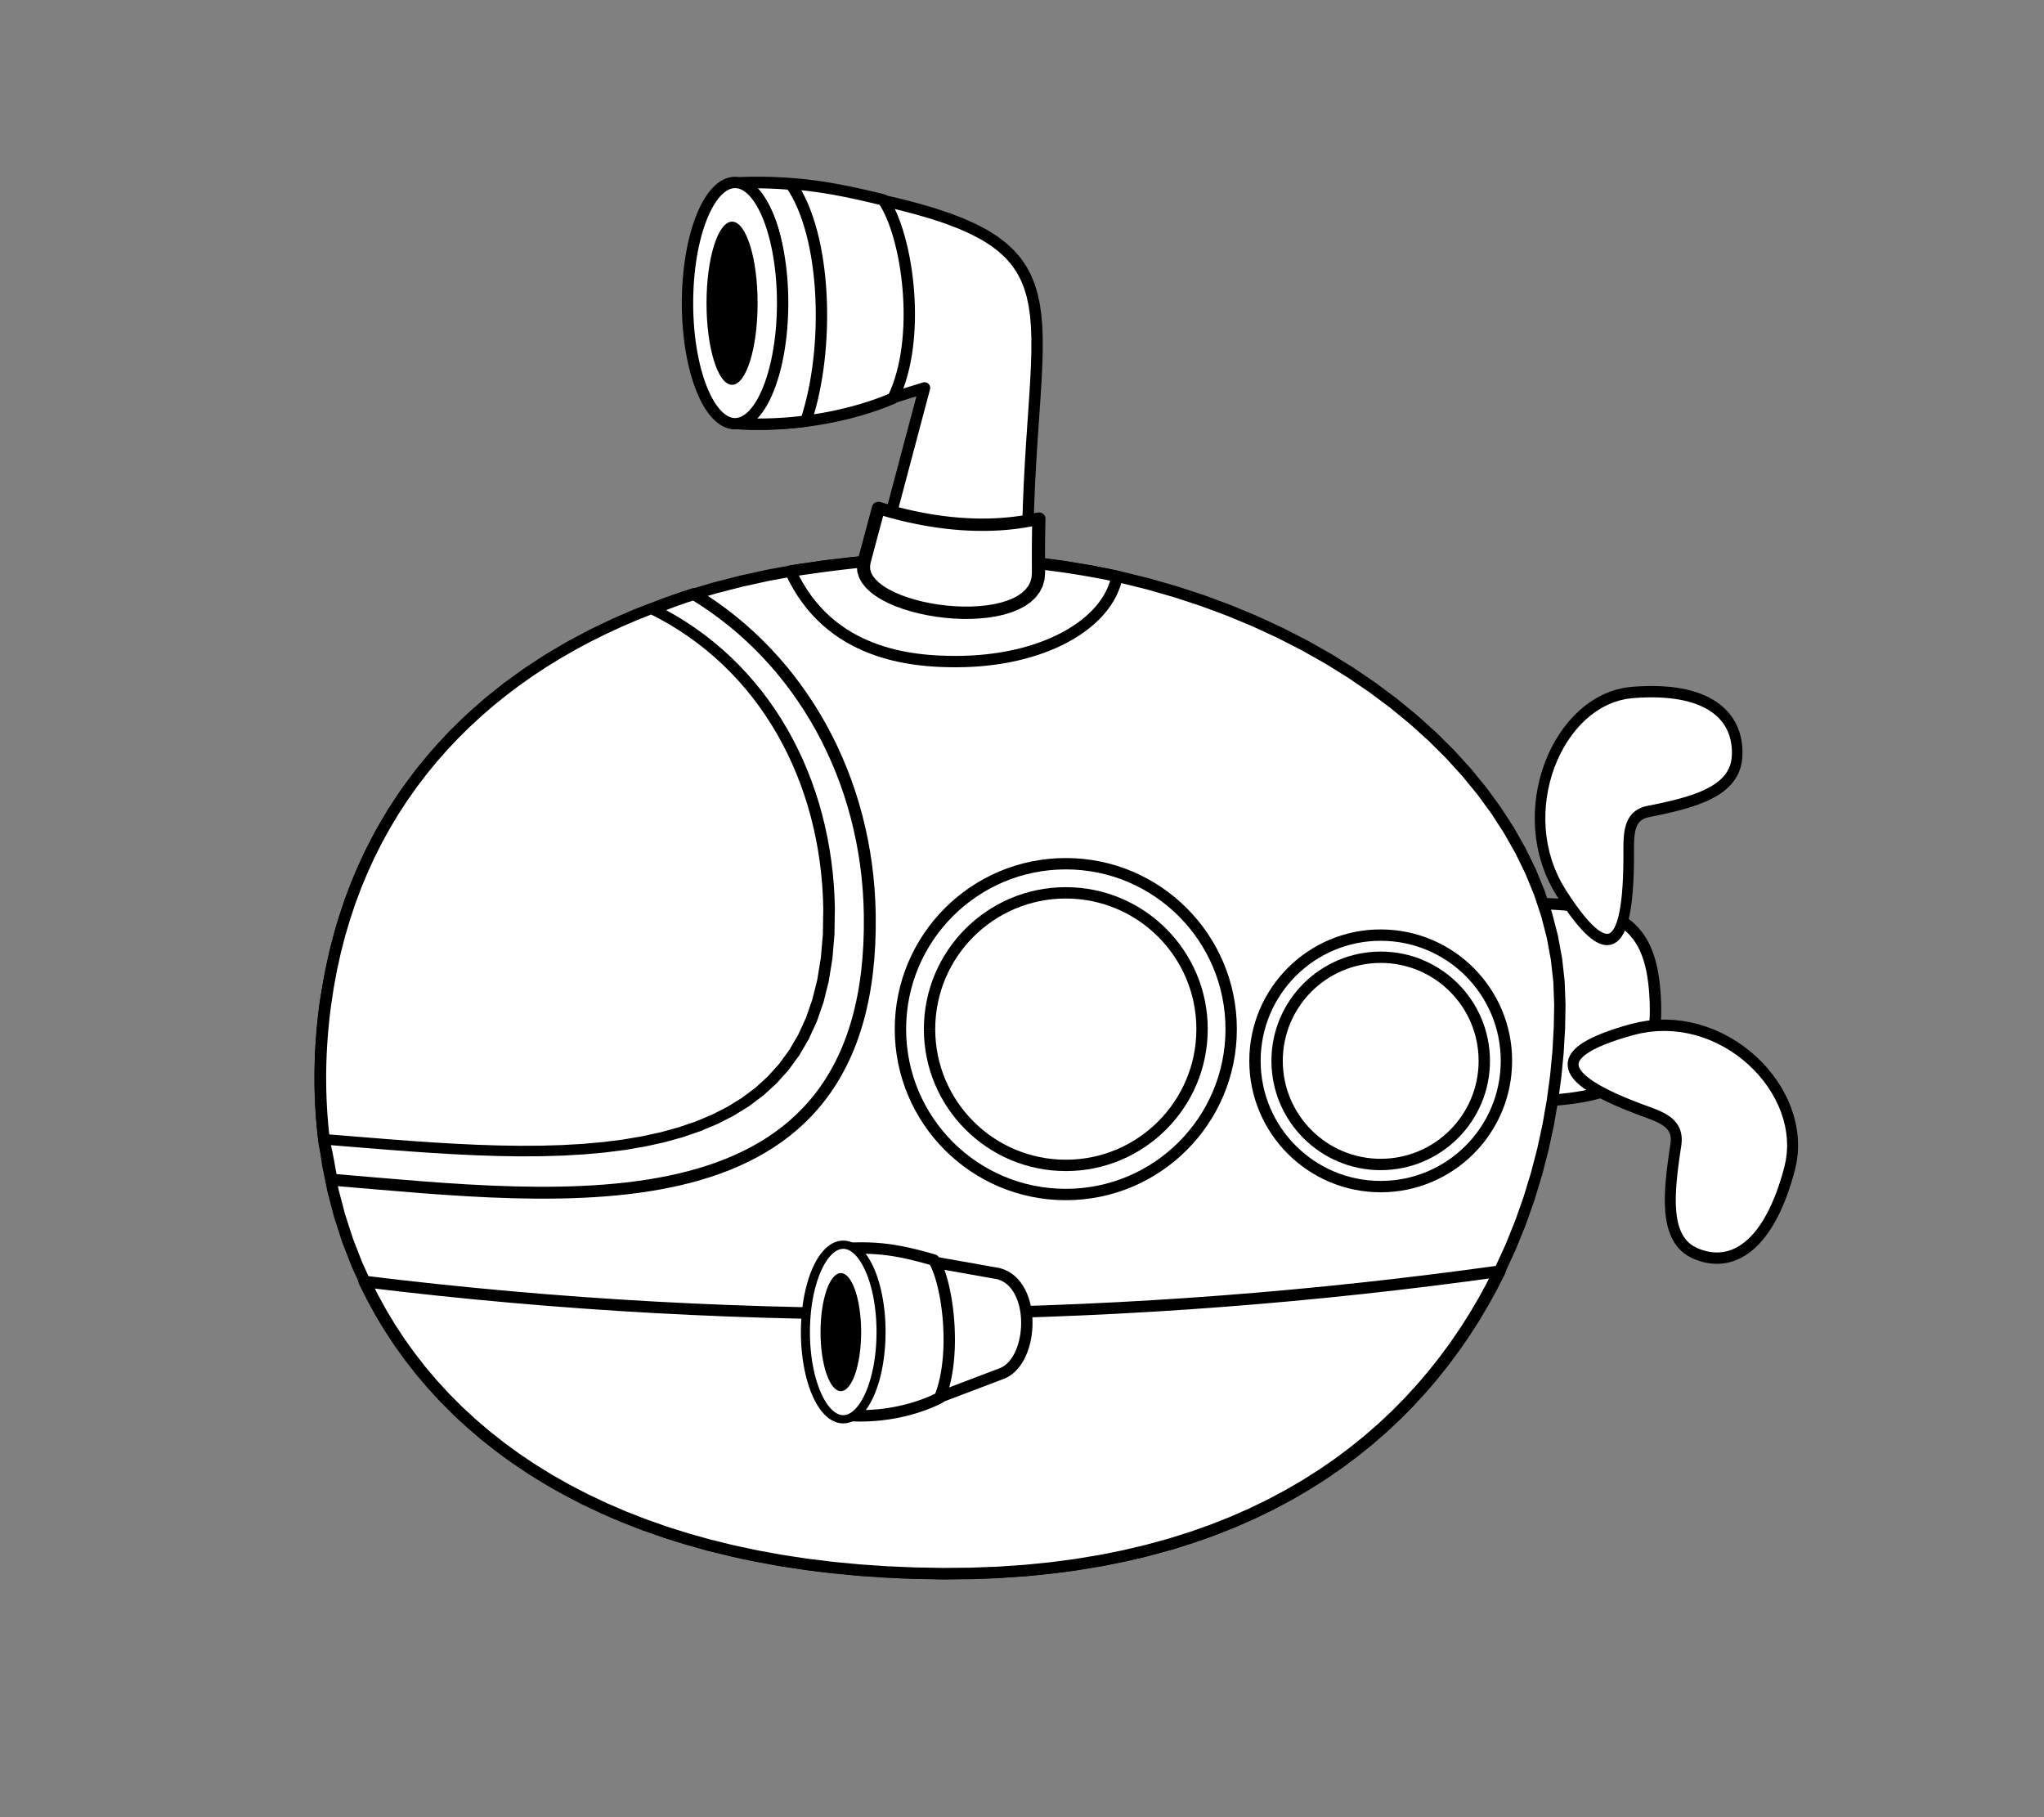 <?xml version="1.0" encoding="UTF-8" standalone="no"?>
<!-- Creator: CorelDRAW 2018 (64 位元) -->

<svg
   xmlns:dc="http://purl.org/dc/elements/1.1/"
   xmlns:cc="http://creativecommons.org/ns#"
   xmlns:rdf="http://www.w3.org/1999/02/22-rdf-syntax-ns#"
   xmlns:svg="http://www.w3.org/2000/svg"
   xmlns="http://www.w3.org/2000/svg"
   xmlns:sodipodi="http://sodipodi.sourceforge.net/DTD/sodipodi-0.dtd"
   xmlns:inkscape="http://www.inkscape.org/namespaces/inkscape"
   xml:space="preserve"
   width="180mm"
   height="160mm"
   version="1.1"
   style="shape-rendering:geometricPrecision; text-rendering:geometricPrecision; image-rendering:optimizeQuality; fill-rule:evenodd; clip-rule:evenodd"
   viewBox="0 0 18000 16000"
   id="svg127"
   sodipodi:docname="32.svg"
   inkscape:version="0.92.4 (5da689c313, 2019-01-14)"><rect x="0" y="0" width="18000" height="16000" fill="#808080" stroke="none"/><sodipodi:namedview
   pagecolor="#ffffff"
   bordercolor="#666666"
   borderopacity="1"
   objecttolerance="10"
   gridtolerance="10"
   guidetolerance="10"
   inkscape:pageopacity="0"
   inkscape:pageshadow="2"
   inkscape:window-width="1920"
   inkscape:window-height="1001"
   id="namedview129"
   showgrid="false"
   inkscape:zoom="0.39026042"
   inkscape:cx="340.15748"
   inkscape:cy="302.3622"
   inkscape:window-x="-9"
   inkscape:window-y="-9"
   inkscape:window-maximized="1"
   inkscape:current-layer="svg127" />
 <defs
   id="defs4">
  <style
   type="text/css"
   id="style2">
   <![CDATA[
    .str0 {stroke:black;stroke-width:104.72;stroke-linecap:round;stroke-linejoin:round;stroke-miterlimit:22.926}
    .fil2 {fill:black}
    .fil1 {fill:black;fill-rule:nonzero}
    .fil0 {fill:white;fill-rule:nonzero}
   ]]>
  </style>
 
  
  
  
  
  
  
  
  
  
  
  
  
  
  
  
  
  
  
  
  
  
  
  
 </defs>
 <g
   id="g10">
   <path
   style="fill:#ffffff;fill-rule:nonzero"
   inkscape:connector-curvature="0"
   id="path7"
   d="m 13377.61,9699.46 c 872.72,-14.11 1225.59,-177.6 1200.23,-872.55 -25.37,-694.95 -298.66,-903.35 -1282.48,-867.55 99.03,566.93 124.92,1134.86 82.25,1740.1 z"
   class="fil0" />
   <path
   style="fill:#000000;fill-rule:nonzero"
   inkscape:connector-curvature="0"
   d="m 14628.02,8825.21 v 0 l 1.31,65.33 -1.02,62.48 -3.37,59.72 -5.78,57.03 -8.25,54.44 -10.79,51.9 -13.4,49.42 -16.07,46.96 -18.81,44.55 -21.59,42.11 -24.39,39.69 -27.2,37.23 -30.01,34.76 -32.73,32.28 -35.44,29.84 -38.05,27.44 -40.67,25.12 -43.19,22.86 -45.73,20.74 -48.25,18.69 -50.8,16.78 -53.33,14.95 -55.94,13.25 -58.55,11.63 -61.21,10.11 -63.91,8.67 -66.65,7.33 -69.42,6.06 -72.24,4.88 -75.08,3.78 -77.99,2.74 -80.92,1.78 -1.88,-100.6 79.68,-1.76 76.57,-2.7 73.48,-3.68 70.4,-4.76 67.32,-5.88 64.27,-7.07 61.23,-8.31 58.19,-9.61 55.19,-10.95 52.16,-12.35 49.19,-13.79 46.22,-15.26 43.29,-16.77 40.39,-18.3 37.55,-19.88 34.79,-21.48 32.11,-23.14 29.54,-24.88 27.07,-26.7 24.71,-28.62 22.44,-30.71 20.25,-32.95 18.11,-35.33 15.99,-37.89 13.87,-40.56 11.76,-43.36 9.61,-46.28 7.47,-49.26 5.3,-52.33 3.13,-55.46 0.94,-58.64 -1.23,-61.89 v 0 z m -1382.12,-857.31 47.5,-58.82 90.92,-2.65 86.92,-1.17 83.05,0.36 79.26,1.96 75.58,3.59 71.99,5.29 68.5,7.04 65.13,8.86 61.84,10.75 58.64,12.71 55.56,14.74 52.53,16.86 49.58,19.07 46.7,21.35 43.85,23.73 41.02,26.15 38.19,28.64 35.35,31.12 32.53,33.62 29.71,36.08 26.92,38.5 24.21,40.86 21.57,43.21 19.04,45.51 16.64,47.82 14.35,50.15 12.2,52.48 10.17,54.89 8.26,57.33 6.46,59.85 4.77,62.39 3.18,65.04 -100.36,3.4 -3.06,-62.42 -4.55,-59.47 -6.08,-56.49 -7.72,-53.55 -9.39,-50.67 -11.1,-47.8 -12.87,-44.97 -14.68,-42.22 -16.54,-39.55 -18.43,-36.93 -20.41,-34.46 -22.46,-32.12 -24.61,-29.88 -26.89,-27.8 -29.35,-25.84 -31.95,-23.96 -34.74,-22.15 -37.71,-20.39 -40.8,-18.65 -44.04,-16.93 -47.39,-15.22 -50.82,-13.48 -54.38,-11.77 -57.98,-10.09 -61.67,-8.38 -65.42,-6.72 -69.25,-5.09 -73.14,-3.47 -77.1,-1.9 -81.15,-0.36 -85.24,1.15 -89.42,2.61 47.5,-58.82 z m 47.5,-58.82 3.92,100.56 c -27.71,1.01 -51.06,-20.69 -52.14,-48.45 -1.08,-27.76 20.51,-51.1 48.22,-52.11 z m 85.15,1840.68 -51.03,-53.98 3.78,-56.29 3.37,-56.07 2.98,-55.87 2.57,-55.66 2.17,-55.46 1.76,-55.28 1.36,-55.1 0.97,-54.92 0.54,-54.76 0.15,-54.58 -0.26,-54.43 -0.67,-54.29 -1.08,-54.15 -1.49,-54 -1.9,-53.88 -2.31,-53.77 -2.72,-53.65 -3.14,-53.54 -3.54,-53.44 -3.97,-53.35 -4.38,-53.26 -4.79,-53.18 -5.22,-53.11 -5.62,-53.05 -6.05,-52.98 -6.47,-52.93 -6.89,-52.88 -7.3,-52.85 -7.74,-52.81 -8.15,-52.8 -8.58,-52.78 -9,-52.76 98.92,-17.08 9.14,53.54 8.7,53.56 8.29,53.58 7.84,53.61 7.42,53.63 6.99,53.68 6.57,53.73 6.13,53.78 5.72,53.83 5.28,53.91 4.87,53.98 4.44,54.04 4.03,54.15 3.6,54.22 3.18,54.32 2.76,54.43 2.35,54.55 1.92,54.66 1.51,54.78 1.1,54.91 0.67,55.05 0.28,55.19 -0.15,55.34 -0.56,55.5 -0.97,55.66 -1.38,55.82 -1.8,56 -2.19,56.18 -2.61,56.38 -3,56.57 -3.43,56.77 -3.82,56.97 -51.03,-53.98 z m -51.03,-53.98 100.18,7.36 c -1.95,27.71 -25.97,48.53 -53.63,46.5 -27.66,-2.03 -48.5,-26.15 -46.55,-53.86 z"
   class="fil1"
   id="1" />
  </g><g
   id="g16">
   <path
   style="fill:#ffffff;fill-rule:nonzero"
   inkscape:connector-curvature="0"
   id="path12"
   d="m 14372.89,6097.27 c 657.25,-53.97 941.16,195.88 924.62,558.06 -14.46,316.5 -379.78,409.27 -784.22,490.36 -190.54,38.21 -169.12,228.33 -170.6,427.84 -6.94,936.65 -249.89,822.69 -590.08,294.15 -454.12,-705.56 -36.97,-1716.45 620.28,-1770.41 z"
   class="fil0" />
   <path
   style="fill:#000000;fill-rule:nonzero"
   inkscape:connector-curvature="0"
   d="m 15344,6657.78 -92.98,-4.9 v 0 l 0.62,-30.81 -1.01,-30 -2.61,-29.13 -4.22,-28.27 -5.82,-27.39 -7.41,-26.53 -9.03,-25.64 -10.64,-24.8 -12.27,-23.94 -13.96,-23.1 -15.67,-22.27 -17.42,-21.42 -19.23,-20.55 -21.1,-19.69 -23,-18.79 -24.96,-17.84 -26.94,-16.84 -28.99,-15.8 -31.06,-14.71 -33.14,-13.56 -35.27,-12.36 -37.39,-11.11 -39.55,-9.8 -41.7,-8.44 -43.89,-7.03 -46.07,-5.58 -48.27,-4.07 -50.47,-2.52 -52.68,-0.93 -54.91,0.7 -57.14,2.38 -59.38,4.1 -7.1,-99.74 61.68,-4.26 59.56,-2.48 57.47,-0.74 55.4,0.99 53.35,2.66 51.31,4.33 49.29,5.96 47.29,7.59 45.3,9.16 43.33,10.74 41.37,12.29 39.43,13.82 37.48,15.34 35.56,16.85 33.61,18.32 31.68,19.8 29.72,21.24 27.76,22.67 25.76,24.05 23.77,25.41 21.74,26.72 19.67,27.95 17.6,29.14 15.51,30.24 13.42,31.26 11.33,32.22 9.25,33.09 7.2,33.87 5.16,34.61 3.17,35.25 1.21,35.86 z m -822.17,537.08 -17.08,-98.34 v 0 l 37.63,-7.61 37.3,-7.7 36.89,-7.84 36.43,-8.01 35.92,-8.22 35.33,-8.45 34.66,-8.73 33.98,-9.05 33.22,-9.39 32.38,-9.78 31.48,-10.17 30.53,-10.63 29.51,-11.08 28.42,-11.57 27.27,-12.09 26.06,-12.63 24.78,-13.18 23.47,-13.75 22.05,-14.31 20.62,-14.9 19.15,-15.49 17.64,-16.07 16.08,-16.67 14.56,-17.3 13.01,-17.94 11.47,-18.65 9.95,-19.45 8.44,-20.33 6.9,-21.32 5.35,-22.47 3.74,-23.73 2.05,-25.13 92.98,4.9 -2.69,32.91 -5.02,31.77 -7.27,30.57 -9.5,29.32 -11.62,28.01 -13.63,26.65 -15.55,25.31 -17.33,23.92 -18.98,22.56 -20.52,21.27 -21.96,20.03 -23.29,18.85 -24.56,17.74 -25.75,16.71 -26.87,15.75 -27.94,14.86 -28.94,14.03 -29.91,13.27 -30.82,12.55 -31.67,11.9 -32.47,11.29 -33.24,10.75 -33.94,10.24 -34.6,9.79 -35.2,9.37 -35.76,9.01 -36.25,8.67 -36.7,8.4 -37.09,8.15 -37.43,7.96 -37.72,7.8 z m -132.6,379.07 -93.08,-0.8 v 0 l 0.08,-18.37 -0.01,-18.39 -0.06,-18.4 -0.07,-18.39 -0.03,-18.38 0.06,-18.31 0.17,-18.24 0.37,-18.16 0.57,-18.03 0.85,-17.91 1.18,-17.77 1.55,-17.61 1.99,-17.46 2.5,-17.27 3.06,-17.05 3.68,-16.84 4.42,-16.63 5.21,-16.33 6.08,-16 7.03,-15.63 8.07,-15.18 9.17,-14.64 10.3,-13.95 11.46,-13.21 12.64,-12.32 13.74,-11.31 14.85,-10.29 15.93,-9.17 16.96,-8.04 17.94,-6.9 18.96,-5.77 19.95,-4.66 17.08,98.34 -14.55,3.38 -13.14,4.01 -11.84,4.54 -10.62,5.04 -9.49,5.47 -8.51,5.89 -7.66,6.31 -6.88,6.72 -6.26,7.21 -5.72,7.77 -5.23,8.34 -4.77,9 -4.37,9.71 -3.96,10.44 -3.55,11.15 -3.14,11.85 -2.76,12.6 -2.38,13.27 -2,13.89 -1.65,14.5 -1.33,15.07 -1.02,15.61 -0.77,16.09 -0.53,16.55 -0.33,16.96 -0.17,17.36 -0.06,17.69 0.03,18 0.07,18.31 0.06,18.58 0.01,18.79 z m -674.9,322.2 76.56,-56.9 v 0 l 31.18,47.68 30.52,45.05 29.82,42.3 29.06,39.4 28.25,36.39 27.4,33.23 26.44,29.93 25.4,26.49 24.25,22.92 22.92,19.21 21.4,15.39 19.61,11.55 17.53,7.78 15.16,4.28 12.76,1.3 10.8,-1.1 9.82,-3.29 9.94,-5.97 10.68,-9.66 11.41,-14.32 11.78,-19.6 11.69,-25.17 11.27,-30.84 10.56,-36.55 9.71,-42.3 8.69,-48.03 7.61,-53.84 6.44,-59.67 5.22,-65.59 3.96,-71.58 2.65,-77.66 1.33,-83.83 93.08,0.8 -1.35,85.67 -2.73,79.78 -4.1,74 -5.44,68.37 -6.8,62.91 -8.13,57.6 -9.51,52.49 -10.91,47.56 -12.4,42.83 -14.01,38.34 -15.85,34.03 -17.98,29.86 -20.49,25.6 -23.32,20.98 -26.12,15.63 -28.24,9.49 -29.22,3.1 -29.16,-2.86 -28.6,-8 -28.05,-12.38 -27.71,-16.27 -27.62,-19.85 -27.74,-23.23 -28.01,-26.46 -28.4,-29.61 -28.86,-32.65 -29.36,-35.63 -29.89,-38.47 -30.42,-41.26 -30.96,-43.92 -31.5,-46.49 z m 655.01,-1848.73 7.1,99.74 v 0 l -56.97,7.32 -55.53,12.35 -54.05,17.18 -52.5,21.81 -50.85,26.26 -49.1,30.52 -47.25,34.57 -45.27,38.45 -43.17,42.1 -40.94,45.57 -38.58,48.79 -36.09,51.81 -33.48,54.61 -30.74,57.16 -27.86,59.49 -24.87,61.6 -21.76,63.47 -18.54,65.09 -15.18,66.49 -11.72,67.64 -8.15,68.58 -4.47,69.28 -0.68,69.73 3.22,69.97 7.22,69.99 11.34,69.78 15.55,69.36 19.86,68.72 24.31,67.87 28.85,66.83 33.52,65.57 38.33,64.13 -76.56,56.9 -41.75,-69.87 -36.58,-71.55 -31.51,-72.95 -26.53,-74.09 -21.68,-74.98 -16.95,-75.6 -12.34,-75.98 -7.86,-76.13 -3.5,-76.01 0.74,-75.67 4.83,-75.08 8.83,-74.28 12.68,-73.24 16.44,-71.97 20.06,-70.47 23.58,-68.75 26.97,-66.78 30.26,-64.61 33.44,-62.2 36.52,-59.55 39.49,-56.69 42.36,-53.57 45.12,-50.21 47.79,-46.62 50.35,-42.75 52.81,-38.65 55.16,-34.26 57.37,-29.62 59.46,-24.71 61.41,-19.52 63.23,-14.05 z"
   class="fil1"
   id="path14" />
  </g><g
   id="g22">
   <path
   style="fill:#ffffff;fill-rule:nonzero"
   inkscape:connector-curvature="0"
   id="path18"
   d="m 8300.72,4911.62 c 2856.3,-22.87 5435.82,1761.86 5435.82,3935.2 0,2173.36 -1320.29,5032.38 -5435.82,5009.18 C 4185.19,13832.79 2521.36,11403.53 2864.9,8846.82 3208.44,6290.11 5444.42,4934.5 8300.72,4911.62 Z"
   class="fil0" />
   <path
   style="fill:#000000;fill-rule:nonzero"
   inkscape:connector-curvature="0"
   d="m 13786.55,8846.82 h -100.02 v 0 l -7.36,-198.93 -21.78,-196.44 -35.81,-193.75 -49.43,-190.82 -62.67,-187.68 -75.5,-184.28 -87.95,-180.63 -100,-176.74 -111.65,-172.57 -122.9,-168.14 -133.75,-163.44 -144.2,-158.48 -154.22,-153.24 -163.85,-147.74 -173.04,-141.94 -181.83,-135.91 -190.18,-129.59 -198.14,-123 -205.65,-116.14 -212.76,-109.02 -219.43,-101.63 -225.69,-93.98 -231.52,-86.07 -236.92,-77.89 -241.91,-69.44 -246.46,-60.75 -250.61,-51.78 -254.31,-42.57 -257.59,-33.07 -260.46,-23.34 -262.9,-13.34 -264.94,-3.09 -0.8,-99.54 268.86,3.13 266.8,13.54 264.32,23.68 261.41,33.57 258.07,43.19 254.33,52.56 250.16,61.65 245.57,70.5 240.56,79.09 235.14,87.41 229.29,95.48 223.03,103.29 216.34,110.86 209.23,118.16 201.7,125.22 193.76,132.01 185.39,138.57 176.58,144.86 167.37,150.92 157.72,156.72 147.64,162.26 137.13,167.58 126.18,172.62 114.79,177.43 102.96,181.98 90.69,186.27 77.96,190.28 64.79,194.06 51.17,197.52 37.09,200.73 22.58,203.62 z m -5486.11,5058.95 0.56,-99.54 v 0 l 375.47,-6.13 359.25,-22.24 343.31,-37.71 327.67,-52.51 312.31,-66.63 297.24,-80.11 282.46,-92.89 267.97,-105.06 253.77,-116.54 239.86,-127.4 226.27,-137.59 212.95,-147.16 199.93,-156.08 187.19,-164.36 174.73,-172.02 162.56,-179.03 150.67,-185.43 139.02,-191.17 127.66,-196.29 116.57,-200.77 105.74,-204.58 95.15,-207.79 84.86,-210.33 74.79,-212.22 65.02,-213.46 55.48,-214.05 46.22,-213.99 37.22,-213.26 28.48,-211.87 20.02,-209.84 11.81,-207.14 3.88,-203.76 h 100.02 l -3.94,207.54 -12.03,210.9 -20.38,213.62 -29,215.69 -37.9,217.12 -47.06,217.89 -56.52,218.03 -66.24,217.5 -76.25,216.34 -86.54,214.49 -97.09,212.01 -107.94,208.86 -119.05,205.05 -130.46,200.57 -142.12,195.43 -154.07,189.61 -166.28,183.13 -178.75,175.98 -191.51,168.14 -204.49,159.64 -217.75,150.46 -231.25,140.63 -245,130.12 -258.99,118.94 -273.23,107.12 -287.72,94.63 -302.46,81.51 -317.43,67.71 -332.67,53.31 -348.17,38.25 -363.91,22.54 z m -5485.11,-5065.55 99.14,13.2 v 0 l -26.05,236.87 -14.32,235.64 -2.52,234 9.36,231.95 21.3,229.48 33.33,226.61 45.43,223.32 57.59,219.64 69.83,215.55 82.16,211.05 94.55,206.15 107.04,200.88 119.61,195.18 132.26,189.1 145.01,182.61 157.86,175.73 170.8,168.45 183.85,160.76 197,152.66 210.24,144.16 223.59,135.23 237.05,125.9 250.61,116.13 264.25,105.96 278.01,95.34 291.85,84.31 305.79,72.85 319.81,60.95 333.93,48.64 348.12,35.89 362.41,22.7 376.78,9.12 -0.56,99.54 -380.54,-9.2 -366.35,-22.96 -352.22,-36.31 -338.19,-49.26 -324.21,-61.79 -310.33,-73.93 -296.49,-85.65 -282.77,-96.98 -269.07,-107.88 -255.47,-118.39 -241.91,-128.48 -228.43,-138.15 -215,-147.42 -201.64,-156.26 -188.33,-164.68 -175.08,-172.67 -161.9,-180.23 -148.79,-187.35 -135.72,-194.06 -122.75,-200.3 -109.84,-206.12 -97.01,-211.51 -84.26,-216.45 -71.59,-220.97 -59.01,-225.04 -46.51,-228.68 -34.11,-231.91 -21.78,-234.7 -9.58,-237.05 2.58,-239.02 14.62,-240.52 z m 5484.99,-3978.37 0.8,99.54 v 0 l -264.43,6.02 -260.53,13.75 -256.39,21.46 -252.02,29.13 -247.41,36.8 -242.58,44.42 -237.51,52.02 -232.2,59.58 -226.66,67.12 -220.89,74.62 -214.91,82.1 -208.68,89.54 -202.21,96.96 -195.55,104.33 -188.63,111.69 -181.51,119.01 -174.15,126.31 -166.59,133.57 -158.78,140.83 -150.79,148.05 -142.55,155.24 -134.1,162.43 -125.44,169.59 -116.56,176.76 -107.45,183.9 -98.12,191.04 -88.56,198.17 -78.79,205.29 -68.77,212.41 -58.52,219.52 -48.05,226.63 -37.32,233.74 -99.14,-13.2 38.1,-238.6 49.09,-231.59 59.86,-224.52 70.39,-217.41 80.69,-210.25 90.76,-203.07 100.58,-195.84 110.17,-188.56 119.52,-181.24 128.6,-173.89 137.48,-166.51 146.07,-159.08 154.43,-151.63 162.54,-144.15 170.41,-136.65 178.01,-129.11 185.39,-121.55 192.53,-113.99 199.41,-106.41 206.05,-98.8 212.46,-91.16 218.63,-83.52 224.55,-75.86 230.26,-68.18 235.72,-60.48 240.93,-52.78 245.94,-45.04 250.69,-37.28 255.22,-29.51 259.51,-21.72 263.59,-13.91 z"
   class="fil1"
   id="path20" />
  </g><g
   id="g28">
   <path
   style="fill:#ffffff;fill-rule:nonzero"
   inkscape:connector-curvature="0"
   id="path24"
   d="m 9837.09,5074.23 c -81.63,424.84 -656.68,750.86 -1417.91,750.86 -383.63,0 -1121.06,-54.28 -1458.55,-796.91 431.61,-63.67 840.21,-116.56 1340.08,-116.56 499.88,0 1048.99,58.78 1536.38,162.61 z"
   class="fil0" />
   <path
   style="fill:#000000;fill-rule:nonzero"
   inkscape:connector-curvature="0"
   d="m 8419.18,5875.1 v -100.02 0 l 69.47,-0.94 68.3,-2.76 67.09,-4.55 65.82,-6.3 64.48,-7.99 63.09,-9.66 61.64,-11.27 60.14,-12.85 58.58,-14.37 56.96,-15.85 55.28,-17.28 53.54,-18.67 51.75,-20.02 49.89,-21.3 47.98,-22.55 46.02,-23.75 44,-24.89 41.92,-25.98 39.79,-27.02 37.61,-28.01 35.37,-28.93 33.09,-29.82 30.77,-30.65 28.39,-31.41 25.98,-32.12 23.55,-32.8 21.06,-33.41 18.56,-33.99 16.02,-34.54 13.48,-35.05 10.89,-35.53 8.28,-36.03 98.24,18.88 -9.9,43.03 -12.95,42.29 -15.94,41.45 -18.82,40.56 -21.62,39.61 -24.34,38.61 -26.97,37.58 -29.52,36.5 -31.99,35.39 -34.39,34.25 -36.71,33.1 -38.99,31.89 -41.19,30.67 -43.31,29.42 -45.4,28.14 -47.4,26.81 -49.38,25.49 -51.28,24.09 -53.13,22.68 -54.91,21.24 -56.66,19.77 -58.34,18.24 -59.96,16.69 -61.54,15.09 -63.06,13.47 -64.52,11.79 -65.93,10.1 -67.3,8.35 -68.58,6.56 -69.83,4.73 -71.02,2.88 z m -1465.85,-896.4 14.6,98.96 38.23,-70.17 31.7,65.37 33.76,61.47 35.69,57.69 37.49,54.06 39.18,50.56 40.71,47.22 42.15,43.97 43.46,40.88 44.65,37.91 45.71,35.05 46.68,32.32 47.49,29.7 48.22,27.19 48.8,24.79 49.25,22.5 49.6,20.33 49.79,18.24 49.87,16.28 49.78,14.43 49.6,12.66 49.26,11.03 48.78,9.49 48.17,8.04 47.42,6.75 46.53,5.52 45.5,4.43 44.34,3.43 43.04,2.56 41.6,1.8 40.02,1.14 38.32,0.6 36.46,0.18 v 100.02 l -37.5,-0.18 -39.5,-0.62 -41.4,-1.18 -43.14,-1.86 -44.74,-2.66 -46.22,-3.59 -47.54,-4.63 -48.71,-5.78 -49.78,-7.07 -50.67,-8.48 -51.46,-10.01 -52.1,-11.65 -52.58,-13.44 -52.94,-15.33 -53.15,-17.36 -53.25,-19.52 -53.16,-21.79 -52.95,-24.18 -52.58,-26.73 -52.08,-29.37 -51.41,-32.14 -50.6,-35.04 -49.61,-38.05 -48.49,-41.17 -47.2,-44.4 -45.75,-47.75 -44.15,-51.18 -42.4,-54.74 -40.49,-58.38 -38.43,-62.13 -36.22,-65.95 -33.88,-69.87 z m -38.23,70.17 c -11.42,-25.14 -0.3,-54.8 24.84,-66.22 25.14,-11.42 54.8,-0.3 66.22,24.84 z m 1385.61,-187.26 v 100.02 0 l -46.27,0.15 -45.75,0.46 -45.27,0.74 -44.8,1.04 -44.35,1.3 -43.91,1.58 -43.51,1.83 -43.15,2.1 -42.76,2.33 -42.43,2.58 -42.11,2.81 -41.81,3.03 -41.53,3.25 -41.28,3.46 -41.05,3.66 -40.84,3.85 -40.64,4.05 -40.48,4.21 -40.33,4.39 -40.2,4.55 -40.1,4.71 -40.01,4.86 -39.95,5 -39.91,5.14 -39.89,5.25 -39.89,5.38 -39.92,5.48 -39.96,5.59 -40.02,5.69 -40.1,5.78 -40.22,5.85 -40.34,5.93 -14.6,-98.96 40.46,-5.95 40.36,-5.87 40.28,-5.8 40.22,-5.71 40.18,-5.63 40.16,-5.52 40.17,-5.42 40.19,-5.29 40.23,-5.18 40.31,-5.04 40.39,-4.9 40.5,-4.75 40.62,-4.61 40.79,-4.43 40.92,-4.27 41.14,-4.09 41.34,-3.89 41.57,-3.72 41.82,-3.5 42.09,-3.29 42.39,-3.07 42.69,-2.85 43.03,-2.62 43.38,-2.37 43.75,-2.12 44.15,-1.87 44.55,-1.6 44.99,-1.32 45.44,-1.04 45.93,-0.76 46.41,-0.46 z m 1585.5,222.06 -98.24,-18.88 38.7,58.36 -45.53,-9.53 -45.86,-9.27 -46.2,-9 -46.51,-8.74 -46.77,-8.45 -47.06,-8.19 -47.29,-7.92 -47.51,-7.62 -47.72,-7.36 -47.89,-7.06 -48.06,-6.79 -48.2,-6.48 -48.32,-6.2 -48.41,-5.91 -48.49,-5.6 -48.55,-5.31 -48.58,-5 -48.6,-4.7 -48.6,-4.4 -48.56,-4.08 -48.51,-3.76 -48.47,-3.46 -48.35,-3.14 -48.26,-2.81 -48.14,-2.51 -47.97,-2.16 -47.81,-1.85 -47.61,-1.51 -47.4,-1.18 -47.17,-0.84 -46.93,-0.52 -46.63,-0.17 v -100.02 l 47.37,0.17 47.63,0.52 47.87,0.86 48.1,1.2 48.29,1.53 48.47,1.87 48.65,2.2 48.78,2.53 48.9,2.85 49.01,3.18 49.09,3.5 49.15,3.82 49.2,4.14 49.22,4.44 49.22,4.76 49.2,5.08 49.17,5.37 49.11,5.68 49.03,5.97 48.94,6.28 48.82,6.58 48.68,6.87 48.53,7.16 48.34,7.44 48.15,7.74 47.93,8.02 47.7,8.29 47.45,8.59 47.17,8.86 46.86,9.12 46.56,9.41 46.21,9.67 z m -38.7,-58.36 c 27.01,5.75 44.25,32.33 38.5,59.34 -5.75,27.01 -32.33,44.25 -59.34,38.5 z"
   class="fil1"
   id="path26" />
  </g><path
   style="fill:#ffffff;fill-rule:nonzero;stroke:#000000;stroke-width:104.72;stroke-linecap:round;stroke-linejoin:round;stroke-miterlimit:22.926"
   inkscape:connector-curvature="0"
   id="path30"
   d="m 6110.31,5230.75 c 942.05,569.8 1531.41,1626.5 1549.17,2822.53 42.74,2878.02 -2697.69,2502.91 -4738.97,2333.49 -21.4,-99.05 -34.1,-200.69 -61.22,-309.24 -52.72,-400.27 -50.41,-813.76 5.61,-1230.71 158.36,-1178.64 1492.3,-3074.93 3245.22,-3616.01 z"
   class="fil0 str0" /><g
   id="g36">
   <path
   style="fill:#ffffff;fill-rule:nonzero"
   inkscape:connector-curvature="0"
   id="path32"
   d="M 7847.72,3506.28 7734.75,1755.66 c 1933.35,425.38 1289.98,950.44 1314.62,3313.67 5.66,542.92 -1435.76,334.43 -1322.51,-92.07 l 414.82,-1562.05 z"
   class="fil0" />
   <path
   style="fill:#000000;fill-rule:nonzero"
   inkscape:connector-curvature="0"
   d="m 7784.66,1752.47 112.97,1750.62 -99.82,6.38 -112.97,-1750.62 60.7,-51.82 z m -99.82,6.38 c -1.77,-27.44 19.14,-51.13 46.7,-52.89 27.56,-1.76 51.35,19.07 53.12,46.51 z m 1414.54,3309.96 -100.02,1.04 v 0 l -0.45,-217.02 2.88,-206.54 5.61,-196.31 7.75,-186.41 9.29,-176.81 10.23,-167.5 10.56,-158.47 10.31,-149.75 9.47,-141.31 8,-133.14 5.98,-125.25 3.36,-117.61 0.17,-110.25 -3.55,-103.13 -7.83,-96.27 -12.57,-89.69 -17.82,-83.42 -23.5,-77.55 -29.69,-72.15 -36.4,-67.33 -43.76,-63.1 -51.91,-59.45 -60.9,-56.32 -70.71,-53.56 -81.29,-51.05 -92.59,-48.77 -104.52,-46.7 -117.03,-44.85 -130.11,-43.24 -143.76,-41.87 -157.94,-40.78 -172.68,-39.96 21.58,-97.26 174.92,40.48 160.66,41.48 147.02,42.83 134.03,44.54 121.67,46.63 109.92,49.14 98.81,52.05 88.21,55.41 78.09,59.16 68.42,63.28 59.09,67.69 50.1,72.22 41.54,76.81 33.51,81.41 26.12,86.11 19.44,90.94 13.49,96.03 8.25,101.45 3.71,107.21 -0.17,113.37 -3.42,119.89 -6.06,126.79 -8.06,134.08 -9.49,141.73 -10.31,149.73 -10.54,158.09 -10.19,166.8 -9.23,175.83 -7.71,185.23 -5.57,194.95 -2.86,205 z m -1420.87,-104.28 96.7,25.46 v 0 l -4.54,29 1.73,27.13 7.65,26.63 13.79,26.84 20.26,27.1 26.71,26.96 32.88,26.32 38.56,25.24 43.65,23.81 48.15,22.08 52.03,20.14 55.3,18.02 57.96,15.75 60.02,13.34 61.48,10.8 62.36,8.17 62.62,5.42 62.31,2.57 61.38,-0.35 59.88,-3.35 57.75,-6.41 54.98,-9.5 51.63,-12.61 47.64,-15.67 43.06,-18.65 37.91,-21.47 32.37,-24.11 26.57,-26.58 20.78,-29.06 15.05,-31.91 9.25,-35.57 2.98,-40.22 100.02,-1.04 -4.26,57.2 -13.83,53.25 -22.81,48.49 -30.74,43.12 -37.49,37.58 -43.17,32.23 -47.99,27.23 -52.1,22.59 -55.68,18.35 -58.77,14.37 -61.36,10.6 -63.47,7.05 -65.12,3.65 -66.26,0.39 -66.93,-2.77 -67.06,-5.8 -66.7,-8.73 -65.86,-11.58 -64.48,-14.34 -62.62,-17.01 -60.24,-19.64 -57.39,-22.22 -54.05,-24.8 -50.21,-27.39 -45.88,-30.06 -41.04,-32.9 -35.59,-36 -29.32,-39.38 -21.95,-42.98 -13.19,-46.35 -3.07,-48.77 z m 0,0 c 7.06,-26.59 34.44,-42.45 61.14,-35.42 26.7,7.03 42.62,34.29 35.56,60.88 z m 511.52,-1536.59 -414.82,1562.05 -96.7,-25.46 414.82,-1562.05 33.49,-34.83 z m -96.7,-25.46 c 7.06,-26.59 34.44,-42.45 61.14,-35.42 26.7,7.03 42.62,34.29 35.56,60.88 z m -260.47,56.24 293.96,-91.07 29.72,95.12 -293.96,91.07 -64.77,-44.37 z m 29.72,95.12 c -26.37,8.17 -54.42,-6.5 -62.62,-32.76 -8.2,-26.26 6.53,-54.19 32.9,-62.36 z"
   class="fil1"
   id="path34" />
  </g><g
   id="g42">
   <path
   style="fill:#ffffff;fill-rule:nonzero"
   inkscape:connector-curvature="0"
   id="path38"
   d="m 6511.59,1610.84 c 495.8,-19.95 825.34,41.33 1265.04,148.53 216.91,311.44 345.78,1218.54 87.73,1746.9 -302.13,130.66 -799.53,256.26 -1370.66,223.13 469.35,-439.84 534,-1880.67 17.89,-2118.56 z"
   class="fil0" />
   <path
   style="fill:#000000;fill-rule:nonzero"
   inkscape:connector-curvature="0"
   d="m 7817.67,1730.78 -82.08,57.18 29.19,20 -40.76,-9.87 -40.16,-9.6 -39.58,-9.32 -39.05,-9.02 -38.59,-8.71 -38.17,-8.42 -37.8,-8.1 -37.48,-7.78 -37.21,-7.46 -37,-7.13 -36.84,-6.8 -36.72,-6.45 -36.66,-6.11 -36.64,-5.75 -36.7,-5.39 -36.8,-5.04 -36.94,-4.67 -37.13,-4.28 -37.41,-3.91 -37.71,-3.53 -38.07,-3.12 -38.49,-2.73 -38.95,-2.33 -39.47,-1.91 -40.06,-1.5 -40.68,-1.07 -41.34,-0.65 -42.09,-0.19 -42.86,0.23 -43.7,0.7 -44.59,1.15 -45.53,1.62 -4.02,-99.96 46.47,-1.64 45.57,-1.19 44.72,-0.7 43.9,-0.25 43.13,0.21 42.44,0.65 41.76,1.11 41.16,1.54 40.59,1.97 40.07,2.39 39.59,2.81 39.19,3.22 38.81,3.63 38.49,4.01 38.21,4.42 38,4.79 37.8,5.18 37.66,5.53 37.6,5.91 37.56,6.25 37.58,6.61 37.64,6.94 37.76,7.27 37.91,7.6 38.14,7.92 38.4,8.24 38.69,8.52 39.09,8.83 39.49,9.12 39.96,9.4 40.46,9.68 41.06,9.95 z m -29.19,-20 c 26.83,6.54 43.28,33.61 36.74,60.44 -6.54,26.83 -33.61,43.28 -60.44,36.74 z m 95.73,1841.4 -39.7,-91.82 -25.09,23.96 21.98,-48.23 19.96,-50.41 17.97,-52.38 16,-54.21 14.07,-55.82 12.18,-57.26 10.32,-58.52 8.5,-59.58 6.74,-60.45 5.01,-61.14 3.33,-61.64 1.71,-61.95 0.13,-62.08 -1.41,-62.02 -2.86,-61.75 -4.3,-61.34 -5.65,-60.71 -6.97,-59.91 -8.22,-58.91 -9.43,-57.73 -10.56,-56.36 -11.64,-54.8 -12.66,-53.06 -13.64,-51.11 -14.51,-48.98 -15.34,-46.64 -16.1,-44.11 -16.76,-41.38 -17.34,-38.43 -17.81,-35.27 -18.17,-31.89 -18.36,-28.29 82.08,-57.18 21.78,33.53 20.83,36.57 19.93,39.45 19.04,42.19 18.16,44.8 17.24,47.27 16.3,49.56 15.33,51.72 14.32,53.71 13.26,55.54 12.16,57.2 11,58.7 9.79,60.03 8.54,61.19 7.23,62.17 5.87,62.99 4.46,63.66 2.98,64.13 1.45,64.44 -0.13,64.58 -1.79,64.55 -3.47,64.34 -5.25,63.98 -7.06,63.43 -8.96,62.72 -10.9,61.86 -12.94,60.8 -15.01,59.58 -17.2,58.21 -19.43,56.64 -21.74,54.91 -24.16,52.99 z m 25.09,-23.96 c -12.12,24.81 -42.08,35.11 -66.89,22.99 -24.81,-12.12 -35.11,-42.08 -22.99,-66.89 z m -1449.8,164.68 68.4,73 -31.3,-86.43 52.49,2.61 52.04,1.71 51.59,0.86 51.09,0.02 50.58,-0.78 50.05,-1.56 49.5,-2.31 48.91,-3.03 48.33,-3.73 47.69,-4.38 47.05,-5.03 46.4,-5.65 45.69,-6.22 44.98,-6.77 44.25,-7.32 43.49,-7.8 42.71,-8.28 41.9,-8.72 41.08,-9.14 40.22,-9.52 39.36,-9.88 38.45,-10.21 37.54,-10.52 36.6,-10.78 35.62,-11.04 34.64,-11.24 33.62,-11.44 32.59,-11.59 31.51,-11.72 30.43,-11.83 29.33,-11.89 28.18,-11.93 39.7,91.82 -29.6,12.53 -30.71,12.45 -31.79,12.35 -32.87,12.22 -33.91,12.07 -34.94,11.88 -35.94,11.68 -36.94,11.44 -37.9,11.16 -38.84,10.88 -39.77,10.57 -40.66,10.2 -41.54,9.84 -42.42,9.44 -43.24,9 -44.07,8.54 -44.85,8.04 -45.63,7.54 -46.38,6.99 -47.11,6.42 -47.82,5.81 -48.51,5.19 -49.17,4.52 -49.81,3.85 -50.43,3.11 -51.04,2.39 -51.61,1.6 -52.16,0.8 -52.69,-0.02 -53.21,-0.88 -53.7,-1.77 -54.15,-2.69 z m 31.3,86.43 c -27.57,-1.6 -48.63,-25.26 -47.03,-52.83 1.6,-27.57 25.26,-48.63 52.83,-47.03 z m 18.78,-2218.47 4.02,99.96 18.93,-95.4 52.89,29.17 48.64,36.36 44.29,42.8 40.06,48.57 36.01,53.81 32.15,58.55 28.45,62.87 24.89,66.81 21.47,70.37 18.14,73.55 14.88,76.35 11.71,78.8 8.58,80.88 5.51,82.55 2.49,83.88 -0.5,84.81 -3.44,85.35 -6.35,85.52 -9.23,85.3 -12.08,84.7 -14.91,83.71 -17.7,82.34 -20.5,80.58 -23.25,78.43 -26.02,75.92 -28.77,73 -31.54,69.74 -34.33,66.07 -37.15,62.02 -40.03,57.58 -42.99,52.71 -46,47.38 -68.4,-73 39.62,-40.82 37.83,-46.41 35.91,-51.66 33.85,-56.54 31.69,-60.97 29.4,-65.02 27.03,-68.62 24.6,-71.8 22.11,-74.55 19.54,-76.88 16.94,-78.78 14.29,-80.25 11.6,-81.32 8.87,-81.94 6.11,-82.16 3.3,-81.95 0.48,-81.31 -2.39,-80.26 -5.25,-78.77 -8.16,-76.86 -11.07,-74.5 -13.98,-71.75 -16.88,-68.53 -19.79,-64.87 -22.65,-60.79 -25.45,-56.27 -28.17,-51.35 -30.79,-46.03 -33.28,-40.39 -35.67,-34.5 -38,-28.44 -40.49,-22.35 z m -18.93,95.4 c -25.08,-11.56 -36.04,-41.28 -24.48,-66.36 11.56,-25.08 41.28,-36.04 66.36,-24.48 z"
   class="fil1"
   id="path40" />
  </g><g
   id="g48">
   <path
   style="fill:#ffffff;fill-rule:nonzero"
   inkscape:connector-curvature="0"
   id="path44"
   d="m 6964.31,1621.86 c 318.83,454.69 344.09,1456.27 132.8,2086.15 -178.08,22.88 -371.32,32.84 -574.24,22.94 6.89,-17.5 13.55,-35.26 20.06,-53.2 423.97,-490.9 466.12,-1837.62 -31.34,-2066.91 157.78,-6.35 307.6,-1.7 452.72,11.02 z"
   class="fil0" />
   <path
   style="fill:#000000;fill-rule:nonzero"
   inkscape:connector-curvature="0"
   d="m 7103.48,3757.62 -12.74,-99.22 -41.05,33.7 18.64,-58.63 17.32,-60.72 15.97,-62.65 14.61,-64.37 13.23,-65.94 11.82,-67.32 10.4,-68.51 8.98,-69.56 7.53,-70.41 6.08,-71.1 4.62,-71.6 3.13,-71.92 1.65,-72.09 0.14,-72.07 -1.37,-71.89 -2.89,-71.52 -4.41,-70.99 -5.95,-70.27 -7.49,-69.37 -9.05,-68.33 -10.6,-67.07 -12.15,-65.67 -13.72,-64.06 -15.28,-62.3 -16.84,-60.35 -18.4,-58.21 -19.95,-55.9 -21.49,-53.43 -22.99,-50.75 -24.51,-47.9 -25.96,-44.9 -27.4,-41.72 81.9,-57.44 30.66,46.68 28.68,49.58 26.75,52.3 24.87,54.87 23.03,57.25 21.23,59.5 19.46,61.57 17.72,63.51 16.02,65.26 14.32,66.88 12.65,68.33 11,69.61 9.37,70.75 7.75,71.73 6.13,72.53 4.55,73.19 2.97,73.68 1.41,73.99 -0.14,74.17 -1.69,74.17 -3.23,74 -4.74,73.68 -6.26,73.2 -7.77,72.55 -9.26,71.74 -10.74,70.77 -12.24,69.64 -13.71,68.36 -15.17,66.89 -16.65,65.29 -18.12,63.52 -19.58,61.59 z m 41.05,-33.7 c -8.78,26.18 -37.15,40.29 -63.33,31.51 -26.18,-8.78 -40.29,-37.15 -31.51,-63.33 z m -668.2,-11.29 93.08,36.64 -44.1,-68.28 18.71,0.86 18.63,0.75 18.58,0.63 18.52,0.52 18.47,0.4 18.42,0.31 18.34,0.2 18.27,0.08 18.22,-0.02 18.17,-0.11 18.1,-0.22 18.01,-0.32 17.95,-0.42 17.9,-0.52 17.81,-0.61 17.74,-0.72 17.7,-0.81 17.59,-0.89 17.53,-1 17.46,-1.08 17.38,-1.17 17.31,-1.26 17.23,-1.35 17.15,-1.43 17.07,-1.52 16.98,-1.6 16.92,-1.69 16.82,-1.76 16.74,-1.84 16.65,-1.92 16.57,-2 16.49,-2.08 12.74,99.22 -16.99,2.14 -17.09,2.06 -17.17,1.98 -17.26,1.9 -17.34,1.82 -17.42,1.73 -17.52,1.66 -17.61,1.56 -17.67,1.47 -17.75,1.39 -17.85,1.3 -17.92,1.21 -17.98,1.12 -18.09,1.02 -18.15,0.93 -18.22,0.83 -18.3,0.74 -18.37,0.63 -18.44,0.54 -18.53,0.44 -18.59,0.32 -18.66,0.22 -18.71,0.13 -18.78,0.02 -18.87,-0.1 -18.92,-0.2 -18.98,-0.31 -19.05,-0.42 -19.12,-0.54 -19.18,-0.65 -19.23,-0.77 -19.29,-0.88 z m 44.1,68.28 c -27.59,-1.34 -48.86,-24.81 -47.52,-52.4 1.34,-27.59 24.81,-48.86 52.4,-47.52 z m -15.35,-135.85 75.7,65.38 9.17,-15.63 -0.62,1.69 -0.61,1.68 -0.65,1.8 -0.62,1.68 -0.63,1.73 -0.62,1.67 -0.61,1.68 -0.68,1.84 -0.62,1.67 -0.62,1.67 -0.62,1.67 -0.62,1.67 -0.67,1.79 -0.64,1.72 -0.64,1.7 -0.61,1.62 -0.62,1.67 -0.7,1.83 -0.63,1.66 -0.65,1.7 -0.67,1.78 -0.64,1.66 -0.59,1.52 -0.67,1.79 -0.71,1.82 -0.64,1.65 -0.64,1.65 -0.66,1.69 -0.64,1.64 -0.64,1.65 -0.7,1.82 -0.66,1.65 -93.08,-36.64 0.64,-1.63 0.58,-1.46 0.64,-1.65 0.64,-1.64 0.62,-1.61 0.64,-1.65 0.64,-1.65 0.57,-1.48 0.59,-1.53 0.67,-1.78 0.64,-1.66 0.59,-1.52 0.61,-1.62 0.63,-1.66 0.56,-1.49 0.62,-1.67 0.65,-1.7 0.6,-1.62 0.62,-1.62 0.57,-1.55 0.62,-1.67 0.62,-1.67 0.62,-1.67 0.62,-1.67 0.56,-1.5 0.61,-1.68 0.62,-1.67 0.59,-1.63 0.62,-1.68 0.57,-1.56 0.61,-1.68 0.6,-1.67 z m -9.17,15.63 c 9.42,-25.96 38.12,-39.38 64.08,-29.96 25.96,9.42 39.38,38.12 29.96,64.08 z m 13.67,-2099.83 4.02,99.96 18.93,-95.4 51.06,27.99 47.1,34.69 43.06,40.71 39.12,46.15 35.33,51.07 31.71,55.55 28.25,59.67 24.9,63.39 21.7,66.81 18.57,69.86 15.53,72.61 12.54,75.02 9.62,77.09 6.75,78.81 3.92,80.23 1.13,81.28 -1.64,81.99 -4.35,82.37 -7.05,82.4 -9.72,82.08 -12.35,81.42 -14.97,80.41 -17.58,79.07 -20.16,77.37 -22.72,75.33 -25.29,72.97 -27.84,70.25 -30.42,67.19 -33.01,63.78 -35.63,60.05 -38.3,55.95 -41.01,51.46 -75.7,-65.38 36.23,-45.48 34.42,-50.29 32.49,-54.79 30.47,-58.9 28.36,-62.63 26.16,-66.01 23.91,-68.97 21.58,-71.57 19.22,-73.79 16.8,-75.61 14.35,-77.07 11.85,-78.14 9.34,-78.84 6.77,-79.16 4.19,-79.11 1.56,-78.67 -1.07,-77.84 -3.74,-76.65 -6.43,-75.07 -9.12,-73.11 -11.84,-70.76 -14.53,-68.01 -17.25,-64.88 -19.92,-61.37 -22.56,-57.45 -25.15,-53.15 -27.67,-48.49 -30.07,-43.51 -32.38,-38.21 -34.58,-32.73 -36.76,-27.11 -39.06,-21.43 z m -18.93,95.4 c -25.08,-11.56 -36.04,-41.28 -24.48,-66.36 11.56,-25.08 41.28,-36.04 66.36,-24.48 z m 514.61,-63.12 -81.9,57.44 36.58,21.1 -13.44,-1.15 -13.46,-1.1 -13.49,-1.06 -13.53,-1.02 -13.52,-0.95 -13.6,-0.91 -13.6,-0.87 -13.63,-0.81 -13.67,-0.76 -13.72,-0.71 -13.71,-0.66 -13.76,-0.6 -13.82,-0.55 -13.83,-0.5 -13.85,-0.45 -13.9,-0.38 -13.94,-0.34 -13.99,-0.27 -14.02,-0.23 -14.04,-0.17 -14.09,-0.1 -14.12,-0.05 -14.19,0.01 -14.21,0.05 -14.24,0.13 -14.29,0.19 -14.34,0.25 -14.39,0.3 -14.41,0.37 -14.46,0.43 -14.52,0.49 -14.56,0.56 -4.02,-99.96 14.98,-0.56 14.92,-0.51 14.9,-0.45 14.85,-0.37 14.79,-0.32 14.74,-0.25 14.71,-0.19 14.68,-0.13 14.63,-0.07 14.57,-0.01 14.54,0.05 14.51,0.12 14.46,0.17 14.42,0.23 14.37,0.29 14.34,0.34 14.3,0.4 14.29,0.45 14.23,0.52 14.18,0.57 14.16,0.62 14.13,0.68 14.08,0.73 14.05,0.78 14.03,0.83 13.98,0.89 13.94,0.93 13.94,0.99 13.89,1.04 13.85,1.08 13.84,1.14 13.8,1.19 z m -36.58,-21.1 c 27.51,2.41 47.86,26.68 45.45,54.19 -2.41,27.51 -26.68,47.86 -54.19,45.45 z"
   class="fil1"
   id="path46" />
  </g><g
   id="g54">
   <path
   style="fill:#ffffff;fill-rule:nonzero"
   inkscape:connector-curvature="0"
   id="path50"
   d="m 9385.73,7604.89 c 804.28,0 1456.28,652.01 1456.28,1456.29 0,804.28 -652,1456.28 -1456.28,1456.28 -804.28,0 -1456.29,-652 -1456.29,-1456.28 0,-804.28 652.01,-1456.29 1456.29,-1456.29 z"
   class="fil0" />
   <path
   style="fill:#000000;fill-rule:nonzero"
   inkscape:connector-curvature="0"
   d="M 10892.02,9061.18 H 10792 v 0 l -1.83,-72.42 -5.44,-71.43 -8.94,-70.38 -12.37,-69.24 -15.7,-68.03 -18.94,-66.7 -22.11,-65.33 -25.16,-63.84 -28.17,-62.28 -31.05,-60.63 -33.85,-58.89 -36.58,-57.05 -39.21,-55.15 -41.75,-53.13 -44.22,-51.03 -46.57,-48.86 -48.85,-46.57 -51.03,-44.21 -53.13,-41.75 -55.15,-39.22 -57.06,-36.58 -58.88,-33.85 -60.63,-31.05 -62.28,-28.17 -63.84,-25.16 -65.33,-22.11 -66.7,-18.94 -68.03,-15.7 -69.24,-12.37 -70.38,-8.94 -71.43,-5.44 -72.42,-1.83 v -100.02 l 77.46,1.95 76.49,5.82 75.38,9.58 74.18,13.25 72.89,16.82 71.5,20.3 70.01,23.69 68.42,26.98 66.74,30.17 64.95,33.27 63.08,36.27 61.12,39.18 59.05,42 56.89,44.71 54.65,47.33 52.31,49.87 49.85,52.3 47.34,54.65 44.71,56.89 41.99,59.05 39.18,61.11 36.27,63.09 33.27,64.95 30.17,66.74 26.98,68.42 23.69,70.01 20.3,71.5 16.82,72.89 13.25,74.18 9.58,75.38 5.82,76.49 z m -1506.29,1506.29 v -100.02 0 l 72.42,-1.83 71.43,-5.44 70.38,-8.94 69.24,-12.37 68.03,-15.7 66.7,-18.94 65.33,-22.11 63.84,-25.16 62.28,-28.17 60.63,-31.05 58.88,-33.85 57.07,-36.58 55.14,-39.21 53.13,-41.75 51.03,-44.22 48.86,-46.56 46.56,-48.86 44.22,-51.03 41.75,-53.13 39.21,-55.14 36.58,-57.07 33.85,-58.88 31.05,-60.63 28.17,-62.28 25.16,-63.84 22.11,-65.33 18.94,-66.7 15.7,-68.03 12.37,-69.24 8.94,-70.38 5.44,-71.43 1.83,-72.42 h 100.02 l -1.95,77.46 -5.82,76.49 -9.58,75.38 -13.25,74.18 -16.82,72.89 -20.3,71.5 -23.69,70.01 -26.98,68.42 -30.17,66.74 -33.27,64.95 -36.27,63.08 -39.18,61.11 -41.99,59.06 -44.71,56.89 -47.34,54.65 -49.86,52.3 -52.3,49.86 -54.65,47.34 -56.89,44.71 -59.06,41.99 -61.11,39.18 -63.08,36.27 -64.95,33.27 -66.74,30.17 -68.42,26.98 -70.01,23.69 -71.5,20.3 -72.89,16.82 -74.18,13.25 -75.38,9.58 -76.49,5.82 z M 7879.43,9061.18 h 100.02 v 0 l 1.83,72.42 5.44,71.43 8.94,70.38 12.37,69.24 15.7,68.03 18.94,66.7 22.11,65.33 25.16,63.84 28.17,62.28 31.05,60.63 33.85,58.88 36.58,57.06 39.22,55.15 41.75,53.13 44.21,51.03 46.57,48.85 48.86,46.57 51.03,44.22 53.13,41.75 55.15,39.21 57.05,36.58 58.89,33.85 60.63,31.05 62.28,28.17 63.84,25.16 65.33,22.11 66.7,18.94 68.03,15.7 69.24,12.37 70.38,8.94 71.43,5.44 72.42,1.83 v 100.02 l -77.46,-1.95 -76.49,-5.82 -75.38,-9.58 -74.18,-13.25 -72.89,-16.82 -71.5,-20.3 -70.01,-23.69 -68.42,-26.98 -66.74,-30.17 -64.95,-33.27 -63.09,-36.27 -61.11,-39.18 -59.05,-41.99 -56.89,-44.71 -54.65,-47.34 -52.3,-49.85 -49.87,-52.31 -47.33,-54.65 -44.71,-56.89 -42,-59.05 -39.18,-61.12 -36.27,-63.08 -33.27,-64.95 -30.17,-66.74 -26.98,-68.42 -23.69,-70.01 -20.3,-71.5 -16.82,-72.89 -13.25,-74.18 -9.58,-75.38 -5.82,-76.49 z m 1506.3,-1506.3 v 100.02 0 l -72.42,1.83 -71.43,5.44 -70.38,8.94 -69.24,12.37 -68.03,15.7 -66.7,18.94 -65.33,22.11 -63.84,25.16 -62.28,28.17 -60.63,31.05 -58.89,33.85 -57.05,36.58 -55.15,39.22 -53.13,41.75 -51.03,44.21 -48.86,46.57 -46.57,48.86 -44.21,51.03 -41.75,53.13 -39.22,55.15 -36.58,57.05 -33.85,58.89 -31.05,60.63 -28.17,62.28 -25.16,63.84 -22.11,65.33 -18.94,66.7 -15.7,68.03 -12.37,69.24 -8.94,70.38 -5.44,71.43 -1.83,72.42 h -100.02 l 1.95,-77.46 5.82,-76.49 9.58,-75.38 13.25,-74.18 16.82,-72.89 20.3,-71.5 23.69,-70.01 26.98,-68.42 30.17,-66.74 33.27,-64.95 36.27,-63.09 39.18,-61.11 42,-59.05 44.71,-56.89 47.33,-54.65 49.87,-52.3 52.3,-49.87 54.65,-47.33 56.89,-44.71 59.05,-42 61.11,-39.18 63.09,-36.27 64.95,-33.27 66.74,-30.17 68.42,-26.98 70.01,-23.69 71.5,-20.3 72.89,-16.82 74.18,-13.25 75.38,-9.58 76.49,-5.82 z"
   class="fil1"
   id="path52" />
  </g><g
   id="g60">
   <path
   style="fill:#ffffff;fill-rule:nonzero"
   inkscape:connector-curvature="0"
   id="path56"
   d="m 9385.71,7861.32 c 662.67,0 1199.88,537.2 1199.88,1199.88 0,662.67 -537.21,1199.88 -1199.88,1199.88 -662.68,0 -1199.88,-537.21 -1199.88,-1199.88 0,-662.68 537.2,-1199.88 1199.88,-1199.88 z"
   class="fil0" />
   <path
   style="fill:#000000;fill-rule:nonzero"
   inkscape:connector-curvature="0"
   d="m 10635.6,9061.2 h -100.02 v 0 l -1.5,-59.23 -4.44,-58.4 -7.32,-57.55 -10.11,-56.62 -12.84,-55.62 -15.48,-54.54 -18.08,-53.41 -20.58,-52.2 -23.02,-50.92 -25.39,-49.58 -27.68,-48.14 -29.91,-46.66 -32.07,-45.09 -34.15,-43.45 -36.14,-41.72 -38.09,-39.94 -39.94,-38.09 -41.74,-36.16 -43.43,-34.14 -45.09,-32.05 -46.66,-29.92 -48.15,-27.68 -49.57,-25.39 -50.92,-23.02 -52.2,-20.58 -53.41,-18.08 -54.54,-15.48 -55.62,-12.84 -56.62,-10.11 -57.55,-7.32 -58.4,-4.44 -59.23,-1.5 v -100.02 l 64.27,1.62 63.46,4.82 62.55,7.96 61.56,10.99 60.48,13.96 59.34,16.84 58.09,19.66 56.78,22.38 55.38,25.04 53.89,27.61 52.35,30.1 50.7,32.5 49.01,34.85 47.21,37.1 45.34,39.28 43.4,41.37 41.37,43.4 39.28,45.34 37.09,47.21 34.85,48.99 32.51,50.72 30.1,52.34 27.61,53.9 25.04,55.38 22.38,56.78 19.66,58.09 16.84,59.34 13.96,60.48 10.99,61.56 7.96,62.55 4.82,63.46 z m -1249.89,1249.89 v -100.02 0 l 59.23,-1.5 58.4,-4.44 57.55,-7.32 56.62,-10.11 55.62,-12.84 54.54,-15.48 53.41,-18.08 52.2,-20.58 50.92,-23.02 49.57,-25.39 48.15,-27.68 46.65,-29.91 45.1,-32.07 43.44,-34.15 41.73,-36.14 39.94,-38.09 38.09,-39.94 36.14,-41.73 34.15,-43.44 32.07,-45.1 29.91,-46.65 27.68,-48.15 25.39,-49.57 23.02,-50.92 20.58,-52.2 18.08,-53.41 15.48,-54.54 12.84,-55.62 10.11,-56.62 7.32,-57.55 4.44,-58.4 1.5,-59.23 h 100.02 l -1.62,64.27 -4.82,63.46 -7.96,62.55 -10.99,61.56 -13.96,60.48 -16.84,59.34 -19.66,58.09 -22.38,56.78 -25.04,55.38 -27.61,53.89 -30.1,52.35 -32.51,50.71 -34.85,49 -37.09,47.2 -39.28,45.35 -41.37,43.4 -43.4,41.37 -45.35,39.28 -47.2,37.09 -49,34.85 -50.71,32.51 -52.35,30.1 -53.89,27.61 -55.38,25.04 -56.78,22.38 -58.09,19.66 -59.34,16.84 -60.48,13.96 -61.56,10.99 -62.55,7.96 -63.46,4.82 z M 8135.82,9061.2 h 100.02 v 0 l 1.5,59.23 4.44,58.4 7.32,57.55 10.11,56.62 12.84,55.62 15.48,54.54 18.08,53.41 20.58,52.2 23.02,50.92 25.39,49.57 27.68,48.15 29.92,46.66 32.05,45.09 34.14,43.43 36.16,41.74 38.08,39.94 39.95,38.09 41.72,36.14 43.45,34.15 45.09,32.07 46.66,29.91 48.14,27.68 49.58,25.39 50.92,23.02 52.2,20.58 53.41,18.08 54.54,15.48 55.62,12.84 56.62,10.11 57.55,7.32 58.4,4.44 59.23,1.5 v 100.02 l -64.27,-1.62 -63.46,-4.82 -62.55,-7.96 -61.56,-10.99 -60.48,-13.96 -59.34,-16.84 -58.09,-19.66 -56.78,-22.38 -55.38,-25.04 -53.9,-27.61 -52.34,-30.1 -50.72,-32.51 -48.99,-34.85 -47.21,-37.09 -45.34,-39.28 -43.41,-41.37 -41.36,-43.4 -39.28,-45.34 -37.1,-47.21 -34.85,-49.01 -32.5,-50.7 -30.1,-52.35 -27.61,-53.89 -25.04,-55.38 -22.38,-56.78 -19.66,-58.09 -16.84,-59.34 -13.96,-60.48 -10.99,-61.56 -7.96,-62.55 -4.82,-63.46 z M 9385.71,7811.31 v 100.02 0 l -59.23,1.5 -58.4,4.44 -57.55,7.32 -56.62,10.11 -55.62,12.84 -54.54,15.48 -53.41,18.08 -52.2,20.58 -50.92,23.02 -49.58,25.39 -48.14,27.68 -46.67,29.92 -45.08,32.05 -43.44,34.14 -41.73,36.16 -39.95,38.09 -38.08,39.94 -36.16,41.73 -34.14,43.44 -32.05,45.08 -29.92,46.67 -27.68,48.14 -25.39,49.58 -23.02,50.92 -20.58,52.2 -18.08,53.41 -15.48,54.54 -12.84,55.62 -10.11,56.62 -7.32,57.55 -4.44,58.4 -1.5,59.23 h -100.02 l 1.62,-64.27 4.82,-63.46 7.96,-62.55 10.99,-61.56 13.96,-60.48 16.84,-59.34 19.66,-58.09 22.38,-56.78 25.04,-55.38 27.61,-53.9 30.1,-52.34 32.5,-50.71 34.85,-49 37.1,-47.22 39.28,-45.33 41.36,-43.4 43.41,-41.37 45.33,-39.28 47.22,-37.1 49,-34.85 50.71,-32.5 52.34,-30.1 53.9,-27.61 55.38,-25.04 56.78,-22.38 58.09,-19.66 59.34,-16.84 60.48,-13.96 61.56,-10.99 62.55,-7.96 63.46,-4.82 z"
   class="fil1"
   id="path58" />
  </g><g
   id="g66">
   <path
   style="fill:#ffffff;fill-rule:nonzero"
   inkscape:connector-curvature="0"
   id="path62"
   d="m 3210.68,11283.62 c 3442.02,422.46 6765.56,359.85 9994.51,-90.59 C 12493.8,12648.98 10997.33,13871.2 8300.72,13856 5561.44,13840.55 3908.68,12759.03 3210.68,11283.62 Z"
   class="fil0" />
   <path
   style="fill:#000000;fill-rule:nonzero"
   inkscape:connector-curvature="0"
   d="m 13254.28,11214.22 -98.18,-42.38 57.02,71.42 -303.42,41.15 -303.99,38.85 -304.56,36.55 -305.12,34.22 -305.7,31.86 -306.28,29.51 -306.86,27.12 -307.44,24.71 -308.04,22.3 -308.64,19.87 -309.24,17.41 -309.84,14.94 -310.45,12.45 -311.06,9.95 -311.68,7.42 -312.3,4.87 -312.93,2.31 -313.56,-0.26 -314.19,-2.87 -314.83,-5.47 -315.48,-8.12 -316.12,-10.76 -316.76,-13.43 -317.43,-16.12 -318.08,-18.82 -318.75,-21.53 -319.43,-24.29 -320.08,-27.04 -320.78,-29.8 -321.44,-32.61 -322.14,-35.41 -322.81,-38.25 13.98,-100.7 321.87,38.13 321.18,35.31 320.48,32.51 319.8,29.72 319.14,26.96 318.45,24.21 317.79,21.47 317.12,18.76 316.47,16.06 315.82,13.39 315.16,10.74 314.52,8.08 313.87,5.47 313.25,2.85 312.6,0.26 311.99,-2.31 311.36,-4.85 310.74,-7.4 310.12,-9.91 309.53,-12.41 308.9,-14.9 308.32,-17.35 307.72,-19.81 307.12,-22.24 306.54,-24.65 305.96,-27.04 305.38,-29.41 304.8,-31.78 304.24,-34.12 303.68,-36.43 303.11,-38.75 302.56,-41.03 z m -57.02,-71.42 c 29.5,-4.11 56.99,15.04 61.36,42.78 4.37,27.74 -16,53.57 -45.5,57.68 z m -4896.86,2763.98 0.64,-101.56 v 0 l 247.65,-2.15 240.63,-9.18 233.72,-16 226.86,-22.63 220.1,-29.1 213.41,-35.35 206.81,-41.44 200.3,-47.31 193.84,-53.03 187.5,-58.56 181.23,-63.88 175.04,-69.04 168.94,-74 162.92,-78.79 156.99,-83.4 151.13,-87.82 145.38,-92.08 139.69,-96.14 134.08,-100.03 128.56,-103.74 123.13,-107.29 117.75,-110.63 112.48,-113.82 107.26,-116.81 102.13,-119.64 97.09,-122.3 92.09,-124.74 87.19,-127.05 82.36,-129.14 77.59,-131.08 72.91,-132.83 68.3,-134.38 98.18,42.38 -69.72,137.18 -74.45,135.63 -79.27,133.9 -84.16,131.98 -89.15,129.89 -94.19,127.6 -99.33,125.12 -104.53,122.46 -109.82,119.59 -115.18,116.56 -120.61,113.31 -126.13,109.89 -131.7,106.28 -137.36,102.47 -143.09,98.48 -148.88,94.3 -154.75,89.92 -160.69,85.36 -166.68,80.61 -172.74,75.68 -178.9,70.56 -185.11,65.24 -191.36,59.76 -197.72,54.09 -204.12,48.23 -210.61,42.2 -217.15,35.97 -223.78,29.58 -230.46,22.99 -237.22,16.24 -244.07,9.3 z m -5082.73,-2673.51 -13.98,100.7 56.35,-70.98 67.36,135.39 72.91,132.97 78.46,130.44 84.05,127.78 89.66,125.01 95.3,122.14 100.97,119.13 106.66,116 112.38,112.77 118.13,109.41 123.92,105.93 129.73,102.34 135.56,98.63 141.44,94.78 147.34,90.84 153.28,86.75 159.25,82.55 165.24,78.23 171.27,73.79 177.33,69.21 183.41,64.52 189.53,59.68 195.68,54.74 201.84,49.68 208.05,44.47 214.29,39.14 220.54,33.69 226.81,28.11 233.13,22.41 239.46,16.56 245.82,10.62 252.2,4.52 -0.64,101.56 -255.06,-4.58 -248.74,-10.74 -242.48,-16.78 -236.23,-22.69 -229.99,-28.51 -223.78,-34.19 -217.59,-39.74 -211.43,-45.19 -205.28,-50.52 -199.16,-55.72 -193.05,-60.8 -186.97,-65.76 -180.91,-70.61 -174.85,-75.33 -168.82,-79.93 -162.81,-84.39 -156.82,-88.77 -150.84,-92.98 -144.88,-97.1 -138.94,-101.07 -133.01,-104.94 -127.1,-108.65 -121.21,-112.27 -115.34,-115.73 -109.5,-119.08 -103.65,-122.31 -97.84,-125.38 -92.06,-128.35 -86.27,-131.18 -80.54,-133.88 -74.81,-136.45 -69.12,-138.91 z m -56.35,70.98 c -12.12,-25.62 0.15,-55.64 27.41,-67.03 27.26,-11.39 59.19,0.15 71.31,25.77 z"
   class="fil1"
   id="path64" />
  </g><g
   id="g72">
   <path
   style="fill:#ffffff;fill-rule:nonzero"
   inkscape:connector-curvature="0"
   id="path68"
   d="m 12158.78,8233.44 c 611.5,0 1107.22,495.72 1107.22,1107.22 0,611.49 -495.72,1107.22 -1107.22,1107.22 -611.49,0 -1107.21,-495.73 -1107.21,-1107.22 0,-611.5 495.72,-1107.22 1107.21,-1107.22 z"
   class="fil0" />
   <path
   style="fill:#000000;fill-rule:nonzero"
   inkscape:connector-curvature="0"
   d="m 13316.02,9340.66 h -100.04 v 0 l -1.37,-54.46 -4.09,-53.7 -6.72,-52.92 -9.29,-52.04 -11.81,-51.13 -14.24,-50.15 -16.62,-49.11 -18.92,-48 -21.16,-46.81 -23.35,-45.57 -25.46,-44.27 -27.5,-42.9 -29.47,-41.46 -31.4,-39.94 -33.23,-38.37 -35.02,-36.72 -36.72,-35.02 -38.37,-33.23 -39.94,-31.4 -41.46,-29.47 -42.9,-27.5 -44.27,-25.46 -45.57,-23.35 -46.81,-21.16 -48,-18.92 -49.11,-16.62 -50.15,-14.24 -51.13,-11.81 -52.04,-9.29 -52.92,-6.72 -53.7,-4.09 -54.46,-1.37 v -100.04 l 59.5,1.51 58.76,4.47 57.9,7.36 57,10.17 56.01,12.93 54.93,15.6 53.79,18.2 52.56,20.72 51.29,23.18 49.91,25.57 48.45,27.86 46.96,30.1 45.36,32.27 43.7,34.34 41.99,36.37 40.18,38.3 38.3,40.18 36.37,41.99 34.34,43.7 32.27,45.36 30.1,46.96 27.86,48.45 25.57,49.91 23.18,51.29 20.72,52.56 18.2,53.79 15.6,54.93 12.93,56.01 10.17,57 7.36,57.9 4.47,58.76 z m -1157.24,1157.24 v -100.04 0 l 54.46,-1.37 53.7,-4.09 52.91,-6.72 52.05,-9.3 51.14,-11.8 50.14,-14.24 49.11,-16.62 47.99,-18.92 46.82,-21.17 45.58,-23.34 44.26,-25.46 42.9,-27.5 41.46,-29.47 39.94,-31.4 38.37,-33.23 36.72,-35.02 35.02,-36.72 33.23,-38.37 31.4,-39.95 29.48,-41.46 27.49,-42.89 25.46,-44.27 23.35,-45.58 21.16,-46.81 18.92,-47.99 16.62,-49.11 14.24,-50.15 11.81,-51.13 9.29,-52.04 6.72,-52.92 4.09,-53.7 1.37,-54.46 h 100.04 l -1.51,59.5 -4.47,58.76 -7.36,57.9 -10.17,57 -12.93,56.01 -15.6,54.93 -18.2,53.79 -20.72,52.57 -23.18,51.27 -25.57,49.9 -27.86,48.47 -30.11,46.95 -32.26,45.36 -34.34,43.71 -36.37,41.99 -38.3,40.18 -40.18,38.3 -41.99,36.37 -43.7,34.34 -45.36,32.27 -46.96,30.1 -48.46,27.86 -49.9,25.56 -51.28,23.19 -52.57,20.72 -53.79,18.2 -54.94,15.6 -56,12.92 -56.99,10.18 -57.91,7.36 -58.76,4.47 z M 11001.55,9340.66 h 100.04 v 0 l 1.37,54.46 4.09,53.7 6.72,52.92 9.29,52.04 11.81,51.13 14.24,50.15 16.62,49.11 18.92,47.99 21.16,46.81 23.35,45.58 25.46,44.27 27.5,42.9 29.47,41.45 31.39,39.95 33.23,38.37 35.02,36.72 36.73,35.02 38.36,33.23 39.95,31.4 41.46,29.48 42.89,27.49 44.27,25.46 45.58,23.34 46.82,21.17 47.99,18.92 49.1,16.62 50.14,14.24 51.14,11.8 52.05,9.3 52.92,6.72 53.69,4.09 54.46,1.37 v 100.04 l -59.5,-1.51 -58.75,-4.47 -57.92,-7.36 -56.99,-10.18 -56,-12.92 -54.94,-15.6 -53.78,-18.2 -52.57,-20.72 -51.28,-23.19 -49.9,-25.56 -48.47,-27.86 -46.95,-30.11 -45.36,-32.26 -43.71,-34.34 -41.98,-36.37 -40.17,-38.3 -38.32,-40.18 -36.37,-41.99 -34.35,-43.71 -32.25,-45.37 -30.1,-46.94 -27.86,-48.47 -25.57,-49.9 -23.18,-51.27 -20.72,-52.57 -18.2,-53.79 -15.6,-54.93 -12.93,-56.01 -10.17,-57 -7.36,-57.9 -4.47,-58.76 z m 1157.23,-1157.24 v 100.04 0 l -54.46,1.37 -53.69,4.09 -52.93,6.72 -52.04,9.29 -51.13,11.81 -50.15,14.24 -49.1,16.62 -48,18.92 -46.81,21.16 -45.58,23.35 -44.27,25.46 -42.89,27.49 -41.46,29.48 -39.95,31.4 -38.36,33.23 -36.73,35.02 -35.02,36.72 -33.23,38.37 -31.39,39.94 -29.47,41.45 -27.5,42.91 -25.46,44.27 -23.35,45.57 -21.16,46.81 -18.92,48 -16.62,49.11 -14.24,50.15 -11.81,51.13 -9.29,52.04 -6.72,52.92 -4.09,53.7 -1.37,54.46 h -100.04 l 1.51,-59.5 4.47,-58.76 7.36,-57.9 10.17,-57 12.93,-56.01 15.6,-54.93 18.2,-53.79 20.72,-52.56 23.18,-51.29 25.57,-49.91 27.86,-48.45 30.1,-46.95 32.25,-45.37 34.35,-43.7 36.37,-41.99 38.32,-40.18 40.17,-38.3 41.98,-36.37 43.71,-34.34 45.36,-32.26 46.95,-30.11 48.47,-27.86 49.9,-25.57 51.29,-23.18 52.56,-20.72 53.78,-18.2 54.93,-15.6 56.01,-12.93 57,-10.17 57.91,-7.36 58.75,-4.47 z"
   class="fil1"
   id="path70" />
  </g><g
   id="g78">
   <path
   style="fill:#ffffff;fill-rule:nonzero"
   inkscape:connector-curvature="0"
   id="path74"
   d="m 12158.77,8428.4 c 503.83,0 912.27,408.44 912.27,912.27 0,503.84 -408.44,912.28 -912.27,912.28 -503.83,0 -912.28,-408.44 -912.28,-912.28 0,-503.83 408.45,-912.27 912.28,-912.27 z"
   class="fil0" />
   <path
   style="fill:#000000;fill-rule:nonzero"
   inkscape:connector-curvature="0"
   d="m 13121.05,9340.67 h -100.02 v 0 l -1.13,-44.43 -3.33,-43.8 -5.48,-43.16 -7.58,-42.44 -9.63,-41.71 -11.61,-40.89 -13.56,-40.05 -15.43,-39.14 -17.26,-38.18 -19.04,-37.17 -20.76,-36.11 -22.42,-34.98 -24.05,-33.81 -25.61,-32.59 -27.1,-31.29 -28.57,-29.95 -29.95,-28.57 -31.29,-27.1 -32.59,-25.61 -33.81,-24.05 -34.98,-22.42 -36.11,-20.76 -37.17,-19.04 -38.18,-17.26 -39.14,-15.43 -40.05,-13.56 -40.89,-11.61 -41.71,-9.63 -42.44,-7.58 -43.16,-5.48 -43.8,-3.33 -44.43,-1.13 v -100.02 l 49.47,1.25 48.84,3.71 48.16,6.12 47.4,8.46 46.57,10.75 45.69,12.97 44.73,15.14 43.72,17.23 42.64,19.28 41.49,21.26 40.29,23.16 39.06,25.04 37.71,26.83 36.35,28.55 34.91,30.24 33.41,31.85 31.85,33.41 30.24,34.91 28.55,36.35 26.83,37.71 25.04,39.06 23.16,40.29 21.26,41.49 19.28,42.64 17.23,43.72 15.14,44.73 12.97,45.69 10.75,46.57 8.46,47.4 6.12,48.16 3.71,48.84 z m -962.28,962.29 v -100.02 0 l 44.43,-1.13 43.8,-3.33 43.16,-5.48 42.44,-7.58 41.71,-9.63 40.89,-11.61 40.05,-13.56 39.14,-15.43 38.18,-17.26 37.17,-19.04 36.11,-20.76 34.98,-22.42 33.81,-24.05 32.59,-25.61 31.29,-27.1 29.95,-28.57 28.57,-29.95 27.1,-31.29 25.61,-32.59 24.05,-33.81 22.42,-34.98 20.76,-36.11 19.04,-37.18 17.26,-38.18 15.43,-39.14 13.56,-40.05 11.61,-40.9 9.63,-41.69 7.58,-42.45 5.48,-43.15 3.33,-43.81 1.13,-44.43 h 100.02 l -1.25,49.47 -3.71,48.85 -6.12,48.15 -8.46,47.41 -10.75,46.57 -12.97,45.68 -15.14,44.73 -17.23,43.72 -19.28,42.64 -21.26,41.5 -23.16,40.29 -25.04,39.06 -26.83,37.71 -28.55,36.35 -30.24,34.91 -31.85,33.41 -33.41,31.85 -34.91,30.24 -36.35,28.55 -37.71,26.83 -39.06,25.04 -40.29,23.16 -41.49,21.26 -42.64,19.28 -43.72,17.23 -44.73,15.14 -45.69,12.97 -46.57,10.75 -47.4,8.46 -48.16,6.12 -48.84,3.71 z m -962.29,-962.29 h 100.02 v 0 l 1.13,44.43 3.33,43.81 5.48,43.15 7.58,42.45 9.63,41.69 11.62,40.9 13.55,40.05 15.43,39.14 17.26,38.18 19.04,37.18 20.76,36.1 22.44,35 24.04,33.8 25.6,32.59 27.11,31.29 28.56,29.95 29.96,28.57 31.29,27.1 32.58,25.61 33.82,24.05 34.97,22.42 36.12,20.76 37.17,19.04 38.18,17.26 39.14,15.43 40.05,13.56 40.89,11.61 41.71,9.63 42.44,7.58 43.16,5.48 43.8,3.33 44.43,1.13 v 100.02 l -49.47,-1.25 -48.84,-3.71 -48.16,-6.12 -47.4,-8.46 -46.57,-10.75 -45.69,-12.97 -44.73,-15.14 -43.72,-17.23 -42.64,-19.28 -41.49,-21.26 -40.3,-23.16 -39.05,-25.04 -37.72,-26.83 -36.34,-28.55 -34.91,-30.24 -33.42,-31.85 -31.84,-33.41 -30.25,-34.91 -28.56,-36.35 -26.82,-37.72 -25.02,-39.04 -23.18,-40.3 -21.26,-41.5 -19.28,-42.64 -17.23,-43.72 -15.13,-44.73 -12.98,-45.68 -10.75,-46.57 -8.46,-47.41 -6.12,-48.15 -3.71,-48.85 z m 962.29,-962.28 v 100.02 0 l -44.43,1.13 -43.8,3.33 -43.16,5.48 -42.44,7.58 -41.71,9.63 -40.89,11.61 -40.05,13.56 -39.14,15.43 -38.18,17.26 -37.17,19.04 -36.12,20.76 -34.97,22.42 -33.82,24.05 -32.58,25.61 -31.29,27.1 -29.96,28.57 -28.56,29.95 -27.11,31.29 -25.6,32.59 -24.04,33.8 -22.44,35 -20.76,36.11 -19.04,37.16 -17.26,38.18 -15.43,39.14 -13.55,40.05 -11.62,40.9 -9.63,41.7 -7.58,42.44 -5.48,43.16 -3.33,43.8 -1.13,44.43 h -100.02 l 1.25,-49.47 3.71,-48.84 6.12,-48.16 8.46,-47.4 10.75,-46.58 12.98,-45.68 15.13,-44.73 17.23,-43.72 19.28,-42.64 21.26,-41.5 23.18,-40.29 25.02,-39.04 26.82,-37.72 28.56,-36.35 30.25,-34.91 31.84,-33.41 33.42,-31.85 34.91,-30.24 36.34,-28.55 37.72,-26.83 39.05,-25.04 40.3,-23.16 41.49,-21.26 42.64,-19.28 43.72,-17.23 44.73,-15.14 45.69,-12.97 46.57,-10.75 47.4,-8.46 48.16,-6.12 48.84,-3.71 z"
   class="fil1"
   id="path76" />
  </g><g
   id="g84">
   <path
   style="fill:#ffffff;fill-rule:nonzero"
   inkscape:connector-curvature="0"
   id="path80"
   d="m 8231.61,12317.77 -68.68,-1215.53 633.32,112.63 c 333.09,91.97 312.01,752.44 35.71,874.83 z"
   class="fil0" />
   <path
   style="fill:#000000;fill-rule:nonzero"
   inkscape:connector-curvature="0"
   d="m 8212.92,11099.41 68.68,1215.53 -99.98,5.66 -68.68,-1215.53 58.75,-52.19 z m -99.98,5.66 c -1.56,-27.64 19.56,-51.32 47.16,-52.88 27.6,-1.56 51.26,19.58 52.82,47.22 z m 674.55,159.16 -633.32,-112.63 17.52,-98.72 633.32,112.63 4.55,1.03 z m 17.52,-98.72 c 27.22,4.84 45.37,30.87 40.54,58.13 -4.83,27.26 -30.84,45.43 -58.06,40.59 z m 44.72,971.06 -35.54,-93.74 -2.49,1.02 19.86,-10.29 18.96,-12.81 18.12,-15.35 17.24,-17.84 16.25,-20.2 15.16,-22.45 14,-24.52 12.72,-26.39 11.36,-28.07 9.95,-29.51 8.47,-30.75 6.94,-31.76 5.38,-32.53 3.78,-33.09 2.15,-33.42 0.52,-33.51 -1.16,-33.39 -2.81,-33.03 -4.5,-32.46 -6.17,-31.66 -7.81,-30.64 -9.46,-29.38 -11.07,-27.92 -12.62,-26.27 -14.16,-24.42 -15.62,-22.4 -17.04,-20.26 -18.44,-18.02 -19.84,-15.7 -21.31,-13.31 -22.9,-10.91 -24.71,-8.39 26.62,-96.66 35.67,12.11 33.38,15.87 30.87,19.29 28.32,22.38 25.7,25.08 23.14,27.48 20.62,29.56 18.2,31.38 15.86,32.95 13.59,34.3 11.42,35.46 9.31,36.42 7.23,37.18 5.24,37.78 3.27,38.19 1.32,38.43 -0.58,38.47 -2.47,38.34 -4.36,38.05 -6.2,37.55 -8.08,36.9 -9.93,36.05 -11.81,35.03 -13.7,33.83 -15.64,32.43 -17.6,30.84 -19.64,29.03 -21.73,27 -23.88,24.68 -26.1,22.09 -28.32,19.11 -30.44,15.75 z m 2.49,-1.02 c -25.28,11.2 -54.87,-0.25 -66.05,-25.57 -11.18,-25.32 0.25,-54.93 25.53,-66.13 z m -638.38,135.35 600.35,-228.07 35.54,93.74 -600.35,228.07 -67.76,-44.04 z m 35.54,93.74 c -25.85,9.82 -54.78,-3.2 -64.59,-29.08 -9.81,-25.88 3.2,-54.84 29.05,-64.66 z"
   class="fil1"
   id="path82" />
  </g><g
   id="g90">
   <path
   style="fill:#ffffff;fill-rule:nonzero"
   inkscape:connector-curvature="0"
   id="path86"
   d="m 7479.17,10991.25 c 291.74,-13.86 485.64,28.69 744.37,103.13 127.64,216.24 203.47,846.09 51.63,1212.95 -177.78,90.72 -470.46,177.93 -806.53,154.93 276.18,-305.4 314.22,-1305.84 10.53,-1471.01 z"
   class="fil0" />
   <path
   style="fill:#000000;fill-rule:nonzero"
   inkscape:connector-curvature="0"
   d="m 8266.71,11068.75 -86.34,51.26 29.34,22.74 -23.91,-6.84 -23.54,-6.65 -23.17,-6.43 -22.86,-6.23 -22.58,-6.01 -22.32,-5.81 -22.07,-5.59 -21.86,-5.35 -21.7,-5.14 -21.56,-4.9 -21.44,-4.67 -21.36,-4.42 -21.32,-4.19 -21.29,-3.95 -21.31,-3.69 -21.36,-3.46 -21.43,-3.18 -21.55,-2.94 -21.7,-2.68 -21.85,-2.41 -22.08,-2.14 -22.31,-1.87 -22.59,-1.58 -22.91,-1.32 -23.24,-1.02 -23.61,-0.74 -24,-0.44 -24.46,-0.13 -24.91,0.16 -25.42,0.48 -25.95,0.79 -26.51,1.11 -4.74,-100.52 27.63,-1.15 27.09,-0.83 26.62,-0.5 26.13,-0.18 25.7,0.15 25.3,0.46 24.89,0.78 24.54,1.08 24.21,1.38 23.91,1.68 23.63,1.99 23.38,2.26 23.17,2.55 22.96,2.84 22.79,3.1 22.65,3.38 22.54,3.64 22.45,3.89 22.39,4.15 22.36,4.39 22.36,4.64 22.38,4.87 22.42,5.1 22.52,5.32 22.62,5.55 22.77,5.75 22.92,5.97 23.12,6.17 23.36,6.35 23.63,6.57 23.9,6.75 24.23,6.92 z m -29.34,-22.74 c 26.63,7.66 42.02,35.53 34.39,62.24 -7.63,26.71 -35.42,42.16 -62.05,34.5 z m 60.55,1306.17 -45.5,-89.7 -23.58,25.56 12.72,-32.96 11.59,-34.51 10.45,-35.96 9.32,-37.25 8.2,-38.42 7.12,-39.45 6.02,-40.34 4.97,-41.1 3.94,-41.73 2.94,-42.22 1.94,-42.58 1.01,-42.81 0.07,-42.9 -0.82,-42.87 -1.68,-42.7 -2.52,-42.39 -3.31,-41.97 -4.08,-41.4 -4.82,-40.72 -5.52,-39.89 -6.18,-38.93 -6.81,-37.84 -7.41,-36.61 -7.96,-35.25 -8.47,-33.74 -8.96,-32.11 -9.36,-30.3 -9.75,-28.37 -10.04,-26.26 -10.27,-23.99 -10.4,-21.55 -10.4,-18.91 86.34,-51.26 13.22,24.01 12.54,25.99 11.95,27.89 11.36,29.72 10.81,31.47 10.24,33.14 9.68,34.69 9.09,36.18 8.48,37.53 7.85,38.79 7.19,39.94 6.5,40.95 5.8,41.87 5.04,42.68 4.28,43.36 3.47,43.93 2.62,44.39 1.76,44.72 0.86,44.93 -0.07,45.04 -1.05,45.03 -2.06,44.9 -3.1,44.66 -4.18,44.29 -5.31,43.82 -6.46,43.22 -7.66,42.53 -8.92,41.72 -10.2,40.79 -11.57,39.76 -12.95,38.61 -14.42,37.32 z m 23.58,-25.56 c -10.62,25.66 -39.98,37.83 -65.56,27.18 -25.58,-10.65 -37.72,-40.1 -27.1,-65.76 z m -890.02,101.84 74.32,67.6 -33.75,-84 30.41,1.78 30.13,1.17 29.88,0.59 29.58,0.02 29.3,-0.54 28.99,-1.06 28.67,-1.58 28.35,-2.08 27.99,-2.54 27.63,-3.01 27.27,-3.44 26.88,-3.85 26.47,-4.26 26.07,-4.63 25.63,-4.99 25.2,-5.35 24.75,-5.66 24.28,-5.96 23.8,-6.25 23.31,-6.51 22.79,-6.75 22.26,-6.97 21.73,-7.18 21.19,-7.38 20.62,-7.54 20.02,-7.66 19.44,-7.81 18.83,-7.9 18.2,-7.99 17.57,-8.05 16.91,-8.09 16.22,-8.11 45.5,89.7 -17.78,8.87 -18.41,8.81 -19.05,8.73 -19.68,8.65 -20.31,8.52 -20.9,8.39 -21.5,8.24 -22.08,8.06 -22.65,7.88 -23.21,7.68 -23.76,7.45 -24.29,7.19 -24.81,6.93 -25.34,6.65 -25.82,6.34 -26.31,6.02 -26.78,5.67 -27.25,5.31 -27.69,4.93 -28.15,4.52 -28.54,4.09 -28.97,3.66 -29.37,3.19 -29.75,2.7 -30.11,2.2 -30.49,1.68 -30.83,1.14 -31.16,0.56 -31.48,-0.02 -31.78,-0.61 -32.09,-1.25 -32.35,-1.9 z m 33.75,84 c -27.64,-1.89 -48.52,-25.91 -46.64,-53.63 1.88,-27.72 25.82,-48.66 53.46,-46.77 z m 11.57,-1571.47 4.74,100.52 21.54,-94.49 33.92,22.06 30.66,27.03 27.48,31.32 24.53,35.07 21.82,38.47 19.34,41.57 17.02,44.39 14.85,47.01 12.77,49.39 10.76,51.51 8.83,53.43 6.94,55.08 5.07,56.47 3.26,57.64 1.47,58.53 -0.28,59.17 -2.04,59.54 -3.75,59.66 -5.47,59.51 -7.14,59.08 -8.82,58.42 -10.47,57.48 -12.13,56.29 -13.78,54.84 -15.43,53.12 -17.09,51.15 -18.76,48.96 -20.47,46.49 -22.23,43.79 -24.07,40.85 -26.01,37.63 -28.06,34.09 -74.32,-67.6 22.32,-27.15 21.55,-31.19 20.61,-35.01 19.55,-38.53 18.37,-41.71 17.1,-44.62 15.75,-47.19 14.37,-49.44 12.9,-51.38 11.43,-53.05 9.91,-54.38 8.36,-55.44 6.8,-56.18 5.19,-56.61 3.57,-56.78 1.94,-56.62 0.28,-56.17 -1.39,-55.45 -3.08,-54.38 -4.77,-53.03 -6.46,-51.38 -8.17,-49.41 -9.84,-47.13 -11.51,-44.51 -13.13,-41.59 -14.68,-38.33 -16.16,-34.75 -17.48,-30.85 -18.63,-26.69 -19.58,-22.36 -20.32,-17.95 -21.02,-13.72 z m -21.54,94.49 c -24.35,-13.24 -33.39,-43.79 -20.19,-68.21 13.2,-24.42 43.66,-33.49 68.01,-20.25 z"
   class="fil1"
   id="path88" />
  </g><g
   id="g96">
   <path
   style="fill:#ffffff;fill-rule:nonzero"
   inkscape:connector-curvature="0"
   id="path92"
   d="m 6473.15,1606.43 c 231.33,0 418.86,475.53 418.86,1062.12 0,586.59 -187.53,1062.11 -418.86,1062.11 -231.33,0 -418.86,-475.52 -418.86,-1062.11 0,-586.59 187.53,-1062.12 418.86,-1062.12 z"
   class="fil0" />
   <path
   style="fill:#000000;fill-rule:nonzero"
   inkscape:connector-curvature="0"
   d="m 6942.03,2668.55 h -100.04 v 0 l -0.54,-53.67 -1.58,-52.93 -2.62,-52.14 -3.6,-51.29 -4.59,-50.36 -5.52,-49.36 -6.45,-48.29 -7.34,-47.16 -8.18,-45.94 -9.02,-44.65 -9.82,-43.31 -10.58,-41.87 -11.32,-40.36 -12.03,-38.8 -12.68,-37.14 -13.32,-35.41 -13.9,-33.61 -14.45,-31.72 -14.93,-29.77 -15.37,-27.73 -15.76,-25.6 -16.06,-23.43 -16.29,-21.16 -16.43,-18.84 -16.47,-16.47 -16.39,-14.08 -16.23,-11.69 -15.98,-9.36 -15.66,-7.1 -15.35,-4.96 -15.18,-2.93 -15.2,-0.97 v -100.04 l 27.9,1.79 27.38,5.27 26.57,8.56 25.58,11.58 24.56,14.36 23.53,16.93 22.53,19.32 21.57,21.57 20.67,23.7 19.83,25.74 19.02,27.73 18.24,29.64 17.47,31.51 16.71,33.29 15.95,35.04 15.2,36.73 14.42,38.37 13.64,39.92 12.85,41.46 12.04,42.92 11.2,44.31 10.36,45.65 9.48,46.95 8.58,48.16 7.66,49.3 6.73,50.41 5.76,51.44 4.77,52.42 3.76,53.31 2.72,54.16 1.64,54.95 z m -468.88,1112.13 v -100.04 0 l 15.2,-0.97 15.18,-2.93 15.35,-4.96 15.66,-7.1 15.98,-9.36 16.23,-11.69 16.39,-14.08 16.47,-16.47 16.43,-18.84 16.29,-21.16 16.06,-23.42 15.76,-25.61 15.37,-27.72 14.93,-29.76 14.45,-31.74 13.9,-33.6 13.32,-35.41 12.68,-37.15 12.03,-38.79 11.32,-40.36 10.58,-41.88 9.82,-43.3 9.02,-44.65 8.18,-45.94 7.34,-47.16 6.45,-48.29 5.52,-49.36 4.59,-50.36 3.6,-51.29 2.62,-52.14 1.58,-52.93 0.54,-53.67 h 100.04 l -0.56,55.65 -1.64,54.95 -2.72,54.16 -3.76,53.31 -4.77,52.42 -5.76,51.44 -6.73,50.41 -7.66,49.3 -8.58,48.16 -9.48,46.95 -10.36,45.64 -11.2,44.32 -12.04,42.92 -12.85,41.45 -13.64,39.93 -14.42,38.37 -15.2,36.72 -15.95,35.04 -16.71,33.3 -17.47,31.5 -18.24,29.65 -19.02,27.72 -19.83,25.74 -20.67,23.7 -21.57,21.57 -22.53,19.32 -23.53,16.93 -24.56,14.36 -25.58,11.58 -26.57,8.56 -27.38,5.27 z M 6004.27,2668.55 h 100.04 v 0 l 0.54,53.67 1.58,52.93 2.62,52.14 3.6,51.29 4.59,50.36 5.52,49.36 6.45,48.29 7.34,47.16 8.18,45.94 9.02,44.65 9.82,43.3 10.58,41.88 11.32,40.36 12.03,38.79 12.68,37.15 13.32,35.41 13.9,33.6 14.45,31.74 14.93,29.76 15.37,27.72 15.76,25.61 16.06,23.42 16.29,21.16 16.43,18.84 16.47,16.47 16.39,14.08 16.23,11.69 15.98,9.36 15.66,7.1 15.35,4.96 15.18,2.93 15.2,0.97 v 100.04 l -27.9,-1.79 -27.38,-5.27 -26.57,-8.56 -25.58,-11.58 -24.56,-14.36 -23.53,-16.93 -22.53,-19.32 -21.57,-21.57 -20.67,-23.7 -19.83,-25.74 -19.02,-27.72 -18.24,-29.65 -17.47,-31.5 -16.71,-33.3 -15.95,-35.04 -15.2,-36.72 -14.42,-38.37 -13.64,-39.93 -12.85,-41.45 -12.04,-42.92 -11.2,-44.32 -10.36,-45.64 -9.48,-46.95 -8.58,-48.16 -7.66,-49.3 -6.73,-50.41 -5.76,-51.44 -4.77,-52.42 -3.76,-53.31 -2.72,-54.16 -1.64,-54.95 z m 468.88,-1112.14 v 100.04 0 l -15.2,0.97 -15.18,2.93 -15.35,4.96 -15.66,7.1 -15.98,9.36 -16.23,11.69 -16.39,14.08 -16.47,16.47 -16.43,18.84 -16.29,21.16 -16.06,23.43 -15.76,25.6 -15.37,27.73 -14.93,29.77 -14.45,31.72 -13.9,33.61 -13.32,35.41 -12.68,37.14 -12.03,38.8 -11.32,40.36 -10.58,41.87 -9.82,43.31 -9.02,44.65 -8.18,45.94 -7.34,47.16 -6.45,48.29 -5.52,49.36 -4.59,50.36 -3.6,51.29 -2.62,52.14 -1.58,52.93 -0.54,53.67 h -100.04 l 0.56,-55.65 1.64,-54.95 2.72,-54.16 3.76,-53.31 4.77,-52.42 5.76,-51.44 6.73,-50.41 7.66,-49.3 8.58,-48.16 9.48,-46.95 10.36,-45.65 11.2,-44.31 12.04,-42.92 12.85,-41.46 13.64,-39.92 14.42,-38.37 15.2,-36.73 15.95,-35.04 16.71,-33.29 17.47,-31.51 18.24,-29.64 19.02,-27.73 19.83,-25.74 20.67,-23.7 21.57,-21.57 22.53,-19.32 23.53,-16.93 24.56,-14.36 25.58,-11.58 26.57,-8.56 27.38,-5.27 z"
   class="fil1"
   id="path94" />
  </g><g
   id="g102">
   <path
   style="fill:#ffffff;fill-rule:nonzero"
   inkscape:connector-curvature="0"
   id="path98"
   d="m 7425.7,10959.36 c 183.95,0 333.07,344.12 333.07,768.62 0,424.5 -149.12,768.62 -333.07,768.62 -183.96,0 -333.08,-344.12 -333.08,-768.62 0,-424.5 149.12,-768.62 333.08,-768.62 z"
   class="fil0" />
   <path
   style="fill:#000000;fill-rule:nonzero"
   inkscape:connector-curvature="0"
   d="M 7798.54,11727.98 H 7719 v 0 l -0.42,-38.83 -1.27,-38.31 -2.08,-37.73 -2.87,-37.12 -3.65,-36.45 -4.39,-35.73 -5.12,-34.94 -5.83,-34.12 -6.51,-33.24 -7.18,-32.32 -7.81,-31.34 -8.41,-30.29 -9.01,-29.22 -9.56,-28.07 -10.09,-26.88 -10.58,-25.64 -11.05,-24.31 -11.49,-22.96 -11.88,-21.53 -12.23,-20.07 -12.52,-18.53 -12.78,-16.96 -12.95,-15.32 -13.05,-13.62 -13.1,-11.92 -13.04,-10.18 -12.91,-8.47 -12.69,-6.77 -12.46,-5.13 -12.23,-3.6 -12.05,-2.12 -12.09,-0.7 v -72.4 l 22.19,1.3 21.77,3.82 21.11,6.18 20.36,8.39 19.53,10.39 18.71,12.25 17.9,13.98 17.16,15.6 16.45,17.16 15.77,18.64 15.12,20.06 14.5,21.45 13.89,22.79 13.28,24.09 12.69,25.36 12.09,26.59 11.46,27.76 10.85,28.9 10.22,29.99 9.57,31.06 8.91,32.07 8.23,33.04 7.54,33.96 6.83,34.86 6.09,35.68 5.36,36.48 4.57,37.23 3.79,37.93 2.99,38.58 2.16,39.19 1.31,39.77 z m -372.84,804.82 v -72.4 0 l 12.09,-0.7 12.05,-2.12 12.23,-3.6 12.46,-5.13 12.69,-6.77 12.91,-8.47 13.04,-10.18 13.1,-11.92 13.05,-13.62 12.95,-15.32 12.78,-16.96 12.52,-18.53 12.23,-20.07 11.88,-21.53 11.49,-22.96 11.05,-24.31 10.58,-25.64 10.09,-26.88 9.56,-28.07 9.01,-29.22 8.41,-30.29 7.81,-31.34 7.18,-32.32 6.51,-33.24 5.83,-34.12 5.12,-34.94 4.39,-35.73 3.65,-36.45 2.87,-37.12 2.08,-37.73 1.27,-38.31 0.42,-38.83 h 79.54 l -0.44,40.27 -1.31,39.77 -2.16,39.19 -2.99,38.58 -3.79,37.93 -4.57,37.23 -5.36,36.48 -6.09,35.68 -6.83,34.86 -7.54,33.96 -8.23,33.04 -8.91,32.07 -9.57,31.06 -10.22,29.99 -10.85,28.9 -11.46,27.76 -12.09,26.59 -12.69,25.36 -13.28,24.09 -13.89,22.79 -14.5,21.45 -15.12,20.06 -15.77,18.64 -16.45,17.16 -17.16,15.6 -17.9,13.98 -18.71,12.25 -19.53,10.39 -20.36,8.39 -21.11,6.18 -21.77,3.82 z m -372.85,-804.82 h 79.54 v 0 l 0.42,38.83 1.27,38.31 2.08,37.73 2.87,37.12 3.65,36.45 4.39,35.73 5.12,34.94 5.83,34.12 6.51,33.24 7.18,32.32 7.81,31.34 8.41,30.29 9.01,29.22 9.56,28.07 10.09,26.88 10.58,25.64 11.05,24.31 11.49,22.96 11.88,21.53 12.23,20.07 12.52,18.53 12.78,16.96 12.94,15.31 13.07,13.63 13.09,11.92 13.05,10.18 12.91,8.47 12.7,6.77 12.45,5.14 12.21,3.59 12.07,2.12 12.09,0.7 v 72.4 l -22.19,-1.3 -21.77,-3.82 -21.13,-6.19 -20.35,-8.38 -19.52,-10.39 -18.71,-12.25 -17.91,-13.98 -17.15,-15.6 -16.45,-17.15 -15.78,-18.65 -15.12,-20.06 -14.5,-21.45 -13.89,-22.79 -13.28,-24.09 -12.69,-25.36 -12.09,-26.59 -11.46,-27.76 -10.85,-28.9 -10.22,-29.99 -9.57,-31.06 -8.91,-32.07 -8.23,-33.04 -7.54,-33.96 -6.83,-34.86 -6.09,-35.68 -5.36,-36.48 -4.57,-37.23 -3.79,-37.93 -2.99,-38.58 -2.16,-39.19 -1.31,-39.77 z m 372.85,-804.82 v 72.4 0 l -12.09,0.7 -12.07,2.12 -12.21,3.59 -12.45,5.14 -12.7,6.77 -12.91,8.47 -13.05,10.18 -13.09,11.92 -13.07,13.63 -12.94,15.31 -12.78,16.96 -12.52,18.53 -12.23,20.07 -11.88,21.53 -11.49,22.96 -11.05,24.31 -10.58,25.64 -10.09,26.88 -9.56,28.07 -9.01,29.22 -8.41,30.29 -7.81,31.34 -7.18,32.32 -6.51,33.24 -5.83,34.12 -5.12,34.94 -4.39,35.73 -3.65,36.45 -2.87,37.12 -2.08,37.73 -1.27,38.31 -0.42,38.83 h -79.54 l 0.44,-40.27 1.31,-39.77 2.16,-39.19 2.99,-38.58 3.79,-37.93 4.57,-37.23 5.36,-36.48 6.09,-35.68 6.83,-34.86 7.54,-33.96 8.23,-33.04 8.91,-32.07 9.57,-31.06 10.22,-29.99 10.85,-28.9 11.46,-27.76 12.09,-26.59 12.69,-25.36 13.28,-24.09 13.89,-22.79 14.5,-21.45 15.12,-20.06 15.78,-18.65 16.45,-17.15 17.15,-15.6 17.91,-13.98 18.71,-12.25 19.52,-10.39 20.35,-8.38 21.13,-6.19 21.77,-3.82 z"
   class="fil1"
   id="path100" />
  </g><ellipse
   style="fill:#000000"
   id="ellipse104"
   ry="718.34"
   rx="224.9"
   cy="2669.93"
   cx="6446.71"
   class="fil2" /><ellipse
   style="fill:#000000"
   id="ellipse106"
   ry="519.84"
   rx="178.83"
   cy="11728.99"
   cx="7404.68"
   class="fil2" /><g
   id="g112">
   <path
   style="fill:#ffffff;fill-rule:nonzero"
   inkscape:connector-curvature="0"
   id="path108"
   d="m 7736.03,4472.54 c 458.54,142.08 957.18,198.32 1412.65,93.46 -3.63,150.23 -5.08,308.19 -3.23,474.69 6.57,590.62 -1665.98,363.81 -1534.57,-100.16 z"
   class="fil0" />
   <path
   style="fill:#000000;fill-rule:nonzero"
   inkscape:connector-curvature="0"
   d="m 9206.7,4567.23 -116.04,-2.46 71.86,54.07 -44.14,9.65 -44.37,8.68 -44.57,7.75 -44.76,6.8 -44.94,5.88 -45.08,4.99 -45.23,4.1 -45.35,3.21 -45.44,2.37 -45.56,1.53 -45.63,0.7 -45.69,-0.12 -45.74,-0.92 -45.77,-1.69 -45.78,-2.46 -45.79,-3.22 -45.77,-3.95 -45.75,-4.67 -45.71,-5.39 -45.65,-6.07 -45.58,-6.77 -45.48,-7.42 -45.39,-8.06 -45.28,-8.71 -45.14,-9.33 -44.99,-9.94 -44.84,-10.52 -44.67,-11.12 -44.47,-11.67 -44.26,-12.22 -44.07,-12.76 -43.81,-13.29 36.42,-103.32 42.39,12.85 42.59,12.34 42.78,11.8 42.97,11.29 43.11,10.72 43.26,10.16 43.39,9.58 43.5,8.99 43.6,8.39 43.67,7.76 43.74,7.14 43.78,6.49 43.83,5.83 43.83,5.17 43.83,4.47 43.83,3.79 43.79,3.08 43.74,2.34 43.67,1.63 43.62,0.86 43.51,0.12 43.39,-0.66 43.28,-1.45 43.14,-2.25 42.99,-3.05 42.81,-3.88 42.64,-4.71 42.44,-5.56 42.22,-6.42 41.99,-7.29 41.77,-8.18 41.5,-9.07 z m -71.86,-54.07 c 31.12,-7.16 62.56,10.68 70.2,39.86 7.64,29.18 -11.4,58.66 -42.52,65.82 z m 68.64,526.96 -116.06,1.14 v 0 l -0.16,-15.64 -0.15,-15.61 -0.12,-15.54 -0.11,-15.49 -0.09,-15.44 -0.07,-15.41 -0.05,-15.34 -0.04,-15.31 -0.01,-15.25 v -15.19 l 0.02,-15.14 0.03,-15.1 0.05,-15.06 0.07,-15.02 0.09,-14.95 0.1,-14.91 0.12,-14.85 0.13,-14.81 0.15,-14.79 0.17,-14.69 0.17,-14.67 0.2,-14.64 0.21,-14.56 0.22,-14.53 0.24,-14.5 0.26,-14.42 0.26,-14.37 0.29,-14.37 0.3,-14.29 0.31,-14.24 0.32,-14.19 0.33,-14.17 116.04,2.46 -0.33,14.05 -0.32,14.11 -0.31,14.16 -0.3,14.19 -0.27,14.21 -0.26,14.29 -0.26,14.36 -0.24,14.34 -0.22,14.43 -0.21,14.48 -0.2,14.5 -0.17,14.55 -0.17,14.63 -0.15,14.63 -0.13,14.71 -0.12,14.75 -0.1,14.81 -0.09,14.83 -0.07,14.88 -0.05,14.94 -0.03,14.98 -0.02,15.04 v 15.09 l 0.01,15.13 0.04,15.17 0.05,15.24 0.07,15.27 0.09,15.32 0.11,15.39 0.12,15.42 0.15,15.47 z m -1648.89,-112.82 112.58,26.46 -0.2,0.73 -5.26,31.46 2.01,29.41 8.85,28.89 15.98,29.15 23.48,29.45 30.98,29.33 38.15,28.62 44.74,27.46 50.66,25.9 55.88,24.02 60.38,21.92 64.18,19.6 67.27,17.14 69.64,14.51 71.35,11.76 72.36,8.88 72.68,5.89 72.3,2.81 71.25,-0.38 69.48,-3.65 67.02,-6.97 63.83,-10.34 59.92,-13.71 55.29,-17.06 49.97,-20.3 44,-23.36 37.55,-26.22 30.83,-28.89 24.07,-31.58 17.45,-34.68 10.71,-38.61 3.45,-43.68 116.06,-1.14 -4.95,62.3 -16.07,58.01 -26.49,52.8 -35.69,46.94 -43.53,40.91 -50.09,35.06 -55.66,29.6 -60.45,24.58 -64.61,19.96 -68.18,15.61 -71.17,11.54 -73.64,7.67 -75.54,3.97 -76.89,0.42 -77.64,-3.01 -77.8,-6.31 -77.4,-9.5 -76.39,-12.58 -74.82,-15.59 -72.65,-18.52 -69.9,-21.36 -66.58,-24.18 -62.7,-26.96 -58.26,-29.8 -53.24,-32.7 -47.63,-35.8 -41.3,-39.17 -34.04,-42.87 -25.5,-46.81 -15.33,-50.49 -3.57,-53.17 9.02,-54.1 z m 0.2,-0.73 c 8.22,-29.04 40.01,-46.33 70.98,-38.63 30.97,7.7 49.42,37.51 41.2,66.55 z m 237.53,-440.8 -125.15,467.99 -112.58,-26.46 125.15,-467.99 74.5,-38.43 z m -112.58,-26.46 c 7.79,-29.14 39.32,-46.85 70.4,-39.55 31.08,7.3 49.97,36.87 42.18,66.01 z"
   class="fil1"
   id="path110" />
  </g><g
   id="g118">
   <path
   style="fill:#ffffff;fill-rule:nonzero"
   inkscape:connector-curvature="0"
   id="path114"
   d="m 15760.13,10287.47 c -178.98,683.66 -504.66,887.58 -828.24,749.64 -282.76,-120.56 -240.36,-521.56 -173.76,-958.27 31.37,-205.74 -148.93,-247.68 -329.82,-315.93 -849.24,-320.45 -661.33,-528.36 -62.72,-696.01 799.11,-223.8 1573.52,536.91 1394.54,1220.57 z"
   class="fil0" />
   <path
   style="fill:#000000;fill-rule:nonzero"
   inkscape:connector-curvature="0"
   d="m 14913.53,11083.37 36.72,-92.52 v 0 l 27.8,10.94 27.62,9.01 27.4,7.1 27.16,5.18 26.93,3.28 26.69,1.37 26.45,-0.56 26.24,-2.47 26.04,-4.43 25.84,-6.4 25.67,-8.42 25.54,-10.48 25.36,-12.59 25.21,-14.77 25.07,-17.02 24.88,-19.3 24.65,-21.66 24.44,-24.08 24.15,-26.52 23.83,-29.02 23.48,-31.58 23.07,-34.15 22.63,-36.77 22.14,-39.42 21.62,-42.08 21.06,-44.8 20.45,-47.52 19.81,-50.27 19.12,-53.04 18.41,-55.84 17.67,-58.66 16.87,-61.51 93.16,26.2 -17.53,63.87 -18.41,61.16 -19.27,58.44 -20.12,55.78 -20.93,53.13 -21.75,50.52 -22.52,47.92 -23.3,45.36 -24.06,42.8 -24.79,40.29 -25.53,37.79 -26.24,35.3 -26.97,32.84 -27.65,30.36 -28.32,27.9 -28.99,25.46 -29.64,23 -30.23,20.52 -30.81,18.05 -31.36,15.57 -31.82,13.06 -32.25,10.58 -32.6,8.06 -32.88,5.59 -33.08,3.13 -33.23,0.7 -33.29,-1.71 -33.29,-4.04 -33.26,-6.34 -33.16,-8.6 -33.02,-10.77 z m -203.07,-1012.34 95.34,15.62 v 0 l -6.14,40.65 -5.93,40.35 -5.68,39.98 -5.35,39.57 -5,39.13 -4.57,38.59 -4.08,38.05 -3.57,37.44 -2.99,36.77 -2.34,36.06 -1.68,35.29 -0.93,34.47 -0.16,33.59 0.67,32.66 1.52,31.67 2.45,30.61 3.38,29.51 4.36,28.35 5.36,27.14 6.39,25.87 7.44,24.56 8.49,23.23 9.58,21.88 10.68,20.53 11.81,19.18 12.98,17.86 14.21,16.58 15.56,15.34 17,14.14 18.57,12.93 20.27,11.73 22.15,10.49 -36.72,92.52 -28.99,-13.75 -27.15,-15.69 -25.27,-17.61 -23.36,-19.42 -21.44,-21.14 -19.51,-22.74 -17.6,-24.2 -15.73,-25.56 -13.94,-26.77 -12.22,-27.9 -10.59,-28.93 -9.06,-29.9 -7.61,-30.81 -6.26,-31.68 -5,-32.47 -3.82,-33.27 -2.71,-34.01 -1.68,-34.73 -0.73,-35.4 0.18,-36.05 0.99,-36.67 1.76,-37.25 2.46,-37.8 3.11,-38.33 3.69,-38.78 4.22,-39.21 4.69,-39.63 5.1,-39.97 5.45,-40.29 5.76,-40.58 6.01,-40.79 z m -298.66,-261.12 33.02,-94 v 0 l 16.67,6.23 16.73,6.13 16.77,6.11 16.73,6.08 16.71,6.12 16.64,6.18 16.51,6.29 16.39,6.43 16.21,6.63 15.99,6.85 15.75,7.14 15.47,7.47 15.18,7.85 14.82,8.3 14.47,8.81 14.04,9.39 13.56,10.01 13.05,10.75 12.44,11.51 11.76,12.35 11.01,13.25 10.13,14.2 9.11,15.09 8.03,16.02 6.82,16.92 5.52,17.71 4.2,18.5 2.81,19.18 1.44,19.85 0.03,20.5 -1.32,21.12 -2.69,21.77 -95.34,-15.62 1.97,-15.85 0.92,-14.66 -0.03,-13.5 -0.9,-12.45 -1.67,-11.46 -2.4,-10.58 -3.08,-9.85 -3.72,-9.22 -4.39,-8.76 -5.07,-8.39 -5.77,-8.08 -6.53,-7.85 -7.32,-7.67 -8.12,-7.51 -8.89,-7.31 -9.72,-7.17 -10.48,-7.01 -11.23,-6.83 -11.94,-6.68 -12.62,-6.53 -13.25,-6.39 -13.83,-6.26 -14.37,-6.17 -14.85,-6.07 -15.31,-6.01 -15.71,-5.97 -16.08,-5.98 -16.39,-6 -16.67,-6.06 -16.89,-6.15 -17.09,-6.27 z m -58.8,-791.29 25.18,96.56 v 0 l -54.17,15.63 -51.55,15.83 -48.8,16.04 -45.92,16.25 -42.89,16.44 -39.71,16.62 -36.4,16.76 -32.9,16.87 -29.25,16.88 -25.42,16.79 -21.42,16.52 -17.31,16 -13.14,15.13 -9.16,13.93 -5.62,12.49 -2.73,11.31 -0.43,11.05 1.98,12.05 5.08,14.05 9.06,16.35 13.74,18.47 18.82,20.27 24.14,21.73 29.57,22.94 35.09,23.97 40.66,24.89 46.31,25.72 52.03,26.49 57.82,27.23 63.72,27.97 69.68,28.68 75.76,29.38 -33.02,94 -77.44,-30.04 -71.58,-29.46 -65.86,-28.91 -60.28,-28.39 -54.85,-27.93 -49.55,-27.52 -44.42,-27.19 -39.45,-26.97 -34.65,-26.88 -30,-27.03 -25.44,-27.43 -20.9,-28.19 -16.18,-29.31 -11,-30.65 -5.14,-31.69 1.17,-31.77 7.33,-30.63 12.72,-28.57 17.18,-26.29 21,-24.27 24.41,-22.6 27.62,-21.34 30.74,-20.31 33.79,-19.52 36.78,-18.85 39.7,-18.3 42.57,-17.82 45.37,-17.38 48.06,-17.01 50.68,-16.66 53.19,-16.33 z m 1453.71,1281.95 -93.16,-26.2 v 0 l 13.11,-60.14 8.04,-60.37 3.14,-60.48 -1.62,-60.46 -6.23,-60.29 -10.71,-59.94 -15.05,-59.41 -19.25,-58.71 -23.31,-57.81 -27.22,-56.7 -30.97,-55.4 -34.6,-53.89 -38.02,-52.17 -41.31,-50.26 -44.43,-48.13 -47.39,-45.79 -50.15,-43.29 -52.75,-40.54 -55.19,-37.62 -57.45,-34.52 -59.52,-31.19 -61.43,-27.71 -63.17,-24.02 -64.75,-20.15 -66.14,-16.11 -67.39,-11.87 -68.45,-7.46 -69.38,-2.87 -70.15,1.9 -70.76,6.86 -71.26,12 -71.61,17.35 -25.18,-96.56 78.03,-18.91 77.74,-13.1 77.26,-7.5 76.57,-2.08 75.7,3.13 74.63,8.14 73.37,12.93 71.94,17.51 70.33,21.89 68.55,26.06 66.59,30.03 64.48,33.79 62.19,37.36 59.73,40.72 57.11,43.9 54.33,46.87 51.37,49.67 48.25,52.27 44.95,54.68 41.48,56.91 37.84,58.95 34.01,60.82 30,62.5 25.81,64.01 21.39,65.29 16.83,66.41 12.01,67.32 7.03,68.01 1.84,68.48 -3.58,68.74 -9.16,68.71 z"
   class="fil1"
   id="path116" />
  </g><g
   id="g124">
   <path
   style="fill:#ffffff;fill-rule:nonzero"
   inkscape:connector-curvature="0"
   id="path120"
   d="m 5737.76,5359.06 c 1001,490.23 1545,1515.07 1563.33,2640.76 40.8,2504.99 -2470.64,2187.48 -4447.66,2031.64 l -3.03,-24.72 c -43.45,-378.16 -38.23,-767.51 14.5,-1159.92 C 3095.76,7128.7 4181.23,5953 5735.25,5359.63 Z"
   class="fil0" />
   <path
   style="fill:#000000;fill-rule:nonzero"
   inkscape:connector-curvature="0"
   d="m 7352.17,7999.13 -102.16,1.38 v 0 l -3.22,-103.98 -6.25,-103.31 -9.26,-102.54 -12.27,-101.71 -15.26,-100.8 -18.23,-99.78 -21.19,-98.73 -24.15,-97.55 -27.07,-96.33 -29.99,-95.01 -32.91,-93.62 -35.79,-92.15 -38.66,-90.6 -41.53,-88.97 -44.36,-87.26 -47.2,-85.48 -50.02,-83.61 -52.83,-81.68 -55.6,-79.66 -58.38,-77.57 -61.15,-75.39 -63.88,-73.16 -66.62,-70.84 -69.34,-68.44 -72.05,-65.97 -74.74,-63.43 -77.43,-60.8 -80.1,-58.12 -82.78,-55.34 -85.41,-52.5 -88.08,-49.59 -90.71,-46.59 48.42,-81.88 94.29,48.43 91.56,51.55 88.79,54.58 86.02,57.52 83.24,60.38 80.41,63.16 77.6,65.85 74.77,68.45 71.92,71 69.06,73.42 66.18,75.78 63.29,78.05 60.4,80.25 57.48,82.36 54.57,84.36 51.64,86.33 48.7,88.18 45.74,89.96 42.79,91.67 39.8,93.28 36.83,94.81 33.83,96.28 30.83,97.65 27.81,98.95 24.79,100.17 21.75,101.31 18.71,102.36 15.64,103.34 12.57,104.25 9.5,105.06 6.39,105.81 z m -4549.51,2037.48 101.54,-10.3 -46.36,-41.16 186.93,14.99 189.36,15.4 191.22,15.23 192.52,14.54 193.25,13.29 193.4,11.49 192.99,9.17 192.01,6.3 190.44,2.88 188.31,-1.07 185.58,-5.53 182.28,-10.55 178.39,-16.09 173.93,-22.14 168.87,-28.7 163.24,-35.77 157.05,-43.33 150.3,-51.39 143.03,-59.91 135.25,-68.95 126.99,-78.48 118.31,-88.55 109.19,-99.2 99.62,-110.45 89.62,-122.38 79.11,-134.96 68.04,-148.24 56.39,-162.15 44.13,-176.71 31.22,-191.88 17.69,-207.61 3.51,-223.89 102.16,-1.38 -3.61,229.43 -18.21,213.75 -32.32,198.58 -45.93,183.95 -59.05,169.79 -71.66,156.1 -83.73,142.86 -95.22,130.02 -106.06,117.61 -116.25,105.62 -125.73,94.13 -134.51,83.14 -142.61,72.71 -150.05,62.87 -156.84,53.63 -163.07,44.99 -168.68,36.97 -173.75,29.54 -178.27,22.7 -182.23,16.43 -185.64,10.75 -188.5,5.63 -190.83,1.09 -192.6,-2.92 -193.81,-6.36 -194.49,-9.23 -194.58,-11.57 -194.15,-13.35 -193.12,-14.58 -191.54,-15.25 -189.4,-15.4 -186.71,-14.99 z m 46.36,41.16 c -28.1,-2.21 -48.91,-24.75 -46.48,-50.32 2.43,-25.57 27.2,-44.51 55.3,-42.3 z m 52.15,-76.18 3.03,24.72 -101.54,10.3 -3.03,-24.72 -0.04,-0.32 z m -101.54,10.3 c -3.12,-25.51 17.08,-48.51 45.11,-51.35 28.03,-2.84 53.31,15.54 56.43,41.05 z m 14.56,-1170.71 101.42,11.28 v 0 l -4.76,36.47 -4.49,36.45 -4.22,36.42 -3.92,36.4 -3.66,36.39 -3.38,36.34 -3.11,36.32 -2.82,36.31 -2.55,36.26 -2.27,36.23 -1.99,36.19 -1.71,36.16 -1.43,36.12 -1.16,36.09 -0.87,36.05 -0.61,36 -0.32,35.96 -0.04,35.92 0.24,35.87 0.53,35.83 0.8,35.78 1.08,35.72 1.36,35.67 1.64,35.62 1.92,35.57 2.2,35.51 2.49,35.45 2.77,35.39 3.04,35.34 3.33,35.27 3.62,35.2 3.89,35.15 -101.62,9.66 -3.97,-35.83 -3.68,-35.88 -3.39,-35.97 -3.1,-36 -2.83,-36.07 -2.53,-36.13 -2.24,-36.19 -1.96,-36.23 -1.68,-36.3 -1.38,-36.35 -1.1,-36.38 -0.82,-36.44 -0.53,-36.49 -0.24,-36.53 0.04,-36.58 0.32,-36.62 0.61,-36.66 0.89,-36.69 1.18,-36.73 1.45,-36.78 1.75,-36.8 2.03,-36.85 2.31,-36.87 2.59,-36.9 2.88,-36.93 3.15,-36.96 3.44,-36.98 3.72,-37.01 4,-37.02 4.28,-37.06 4.57,-37.07 z m 2908.69,-3526.65 24.74,90.2 7.4,-2.23 -142.95,56.79 -140.13,60.16 -137.25,63.51 -134.28,66.84 -131.26,70.18 -128.15,73.51 -125.01,76.82 -121.77,80.13 -118.47,83.44 -115.11,86.73 -111.68,90.01 -108.18,93.31 -104.63,96.58 -100.99,99.85 -97.3,103.12 -93.53,106.37 -89.7,109.64 -85.8,112.88 -81.84,116.14 -77.8,119.37 -73.7,122.62 -69.54,125.87 -65.28,129.09 -60.98,132.34 -56.59,135.56 -52.14,138.79 -47.62,142.01 -43.03,145.24 -38.36,148.44 -33.61,151.67 -28.81,154.88 -23.92,158.07 -101.42,-11.28 24.36,-160.89 29.33,-157.72 34.25,-154.55 39.12,-151.36 43.89,-148.16 48.6,-144.95 53.24,-141.73 57.83,-138.5 62.32,-135.26 66.76,-132.01 71.12,-128.73 75.4,-125.46 79.62,-122.17 83.76,-118.86 87.84,-115.56 91.82,-112.24 95.75,-108.89 99.6,-105.56 103.37,-102.19 107.07,-98.84 110.7,-95.47 114.24,-92.09 117.71,-88.69 121.13,-85.3 124.45,-81.89 127.69,-78.48 130.87,-75.07 133.98,-71.64 137,-68.2 139.97,-64.77 142.85,-61.32 145.65,-57.87 z m -7.4,2.23 c 26.01,-9.93 55.97,1.21 66.88,24.88 10.91,23.67 -1.33,50.93 -27.34,60.86 z m 34.65,87.4 -2.51,0.57 -24.74,-90.2 2.51,-0.57 36.58,4.16 z m -24.74,-90.2 c 27.37,-6.21 55.1,8.94 61.93,33.84 6.83,24.9 -9.82,50.15 -37.19,56.36 z"
   class="fil1"
   id="path122" />
  </g>
</svg>